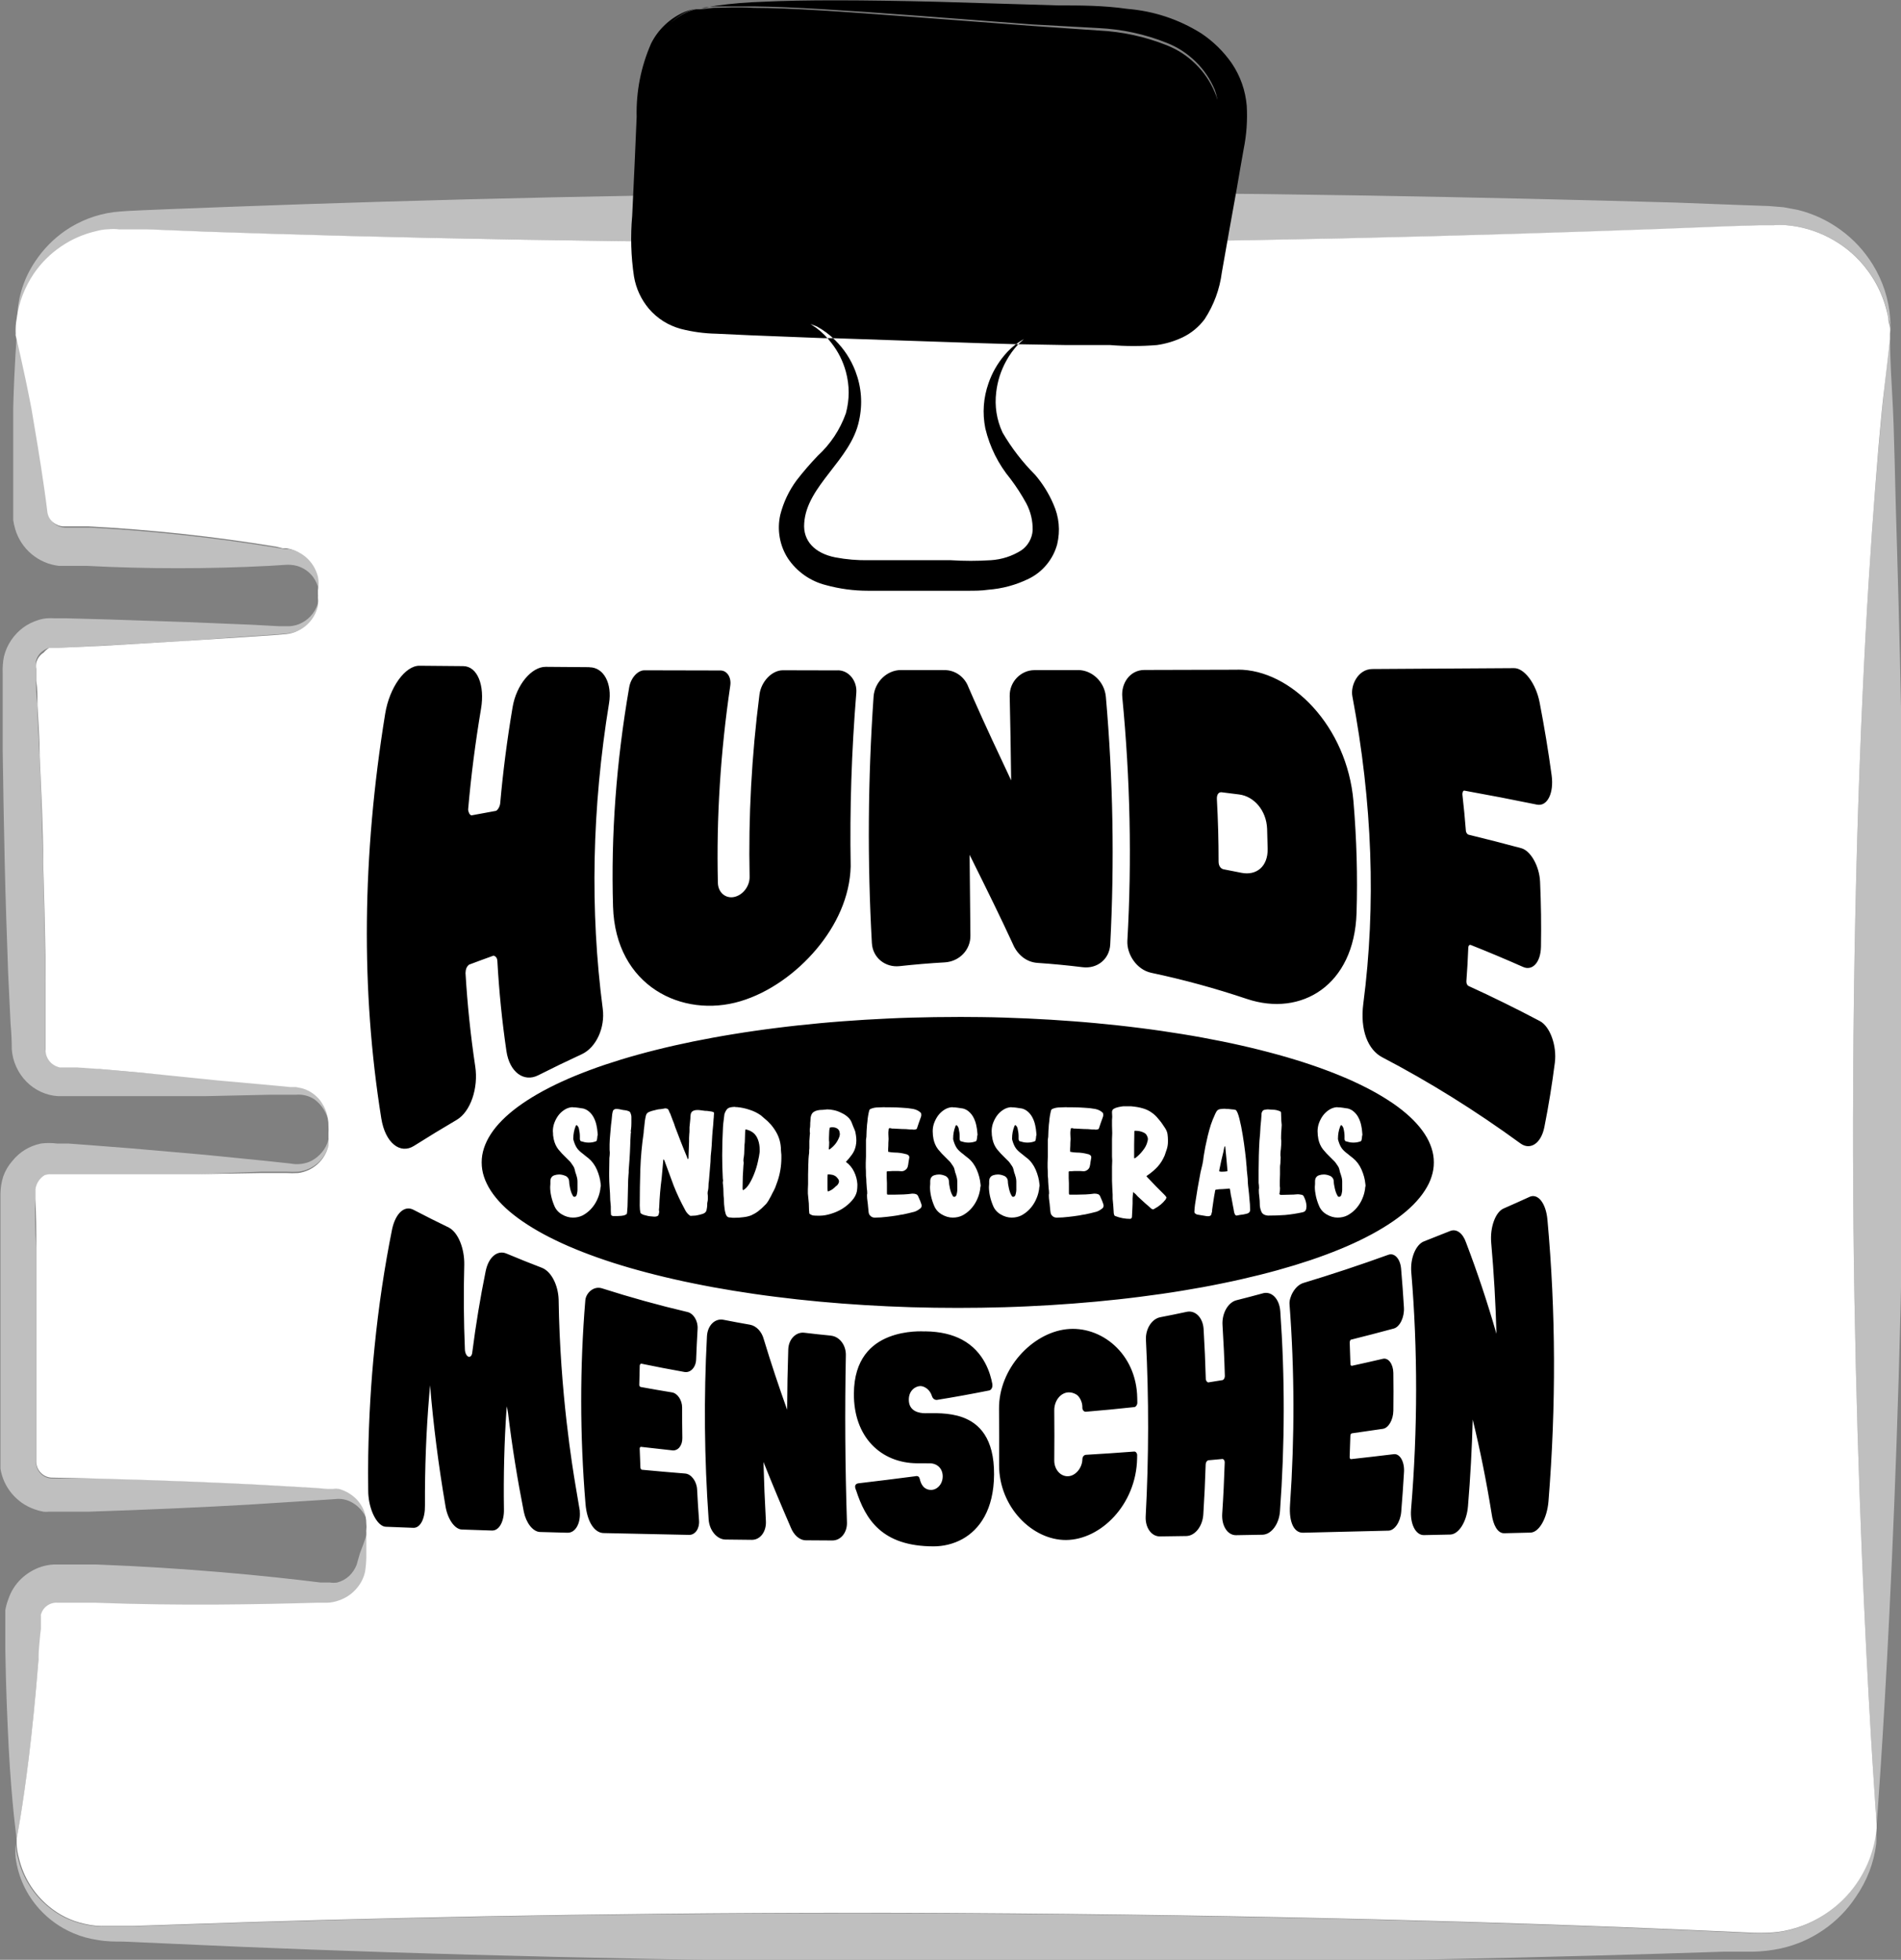 <?xml version="1.0" encoding="UTF-8" standalone="no"?>
<!-- Created with Inkscape (http://www.inkscape.org/) -->

<svg
   width="44.933mm"
   height="46.312mm"
   viewBox="0 0 44.933 46.312"
   version="1.1"
   id="svg1"
   xml:space="preserve"
   xmlns="http://www.w3.org/2000/svg"
   xmlns:svg="http://www.w3.org/2000/svg"><rect x="0" y="0" width="44.933" height="46.312" fill="#808080" stroke="none"/><defs
     id="defs1" /><g
     id="layer2"
     transform="translate(-353.285,-512.693)"><g
       id="g73"><g
         id="g748"
         transform="matrix(0.155,0,0,0.155,346,506.827)"><path
           id="path746"
           transform="translate(-8.7307116e-6)"
           d="m 337.344,202.711 c -0.184,32.617 -1.234,60.91 -2.223,81.062 -0.984,20.148 -1.941,32.152 -1.941,32.152 0,0 -3.949,-51.902 -3.582,-113.246 0.188,-36.289 1.512,-64.586 2.871,-83.809 0.68,-9.629 1.359,-16.941 1.883,-21.879 0.523,-4.938 0.863,-7.438 0.863,-7.438 0,0 0,3.086 0.34,8.578 0.34,5.496 0.402,13.641 0.742,23.73 0.586,20.211 1.234,48.477 1.047,80.848 z m 0,0 M 335.246,88.785 v 0.77 c 0,0 0,-0.277 0,-0.832 0,-0.555 0,-0.586 0,-0.988 0,-0.398 -0.156,-0.863 -0.246,-1.355 -0.559,-2.996 -1.805,-5.668 -3.734,-8.023 -1.477,-1.773 -3.234,-3.191 -5.277,-4.262 -2.043,-1.07 -4.215,-1.707 -6.512,-1.91 -0.656,-0.062 -1.316,-0.062 -1.973,0 h -2.191 l -4.598,0.184 -10.027,0.402 c -28.051,1.02 -66.5,2.066 -108.004,2.129 -49.371,0 -87.727,-0.801 -113.832,-1.695 l -9.258,-0.371 c -1.418,0 -2.867,0 -4.133,0 -0.598,-0.062 -1.195,-0.062 -1.789,0 -0.586,0.027 -1.164,0.121 -1.73,0.277 -1.938,0.441 -3.73,1.223 -5.375,2.34 -1.648,1.121 -3.031,2.5 -4.16,4.141 -1.406,2.09 -2.277,4.383 -2.621,6.879 0,0.836 0,1.484 -0.152,1.914 0.012,0.207 0.012,0.414 0,0.617 0,0 0,-0.246 0,-0.738 0,-0.496 0,-0.559 0,-0.957 0,-0.402 0,-0.805 0,-1.297 0.133,-3.035 1.051,-5.812 2.746,-8.332 1.227,-1.84 2.75,-3.395 4.566,-4.66 2.242,-1.527 4.711,-2.477 7.406,-2.836 1.48,-0.156 2.867,-0.219 4.316,-0.281 l 4.477,-0.184 9.75,-0.371 c 27.434,-1.016 65.852,-2.066 109.852,-2.16 44.004,-0.09 82.422,0.773 109.793,1.543 l 9.75,0.371 4.441,0.156 2.254,0.184 2.16,0.402 c 2.371,0.586 4.543,1.598 6.52,3.035 1.977,1.434 3.605,3.191 4.898,5.266 1.574,2.547 2.469,5.312 2.684,8.301 0.07,0.781 0.07,1.562 0,2.344 z m 0,0 M 95.762,127.789 v 0.68 c 0,0 0,-0.25 -0.152,-0.742 -0.16,-0.695 -0.449,-1.332 -0.863,-1.914 -0.637,-0.836 -1.461,-1.402 -2.469,-1.695 -0.59,-0.152 -1.188,-0.203 -1.793,-0.156 l -2.469,0.156 c -9.254,0.477 -18.512,0.477 -27.77,0 H 55.988 c -0.77,-0.09 -1.508,-0.285 -2.219,-0.59 -0.707,-0.305 -1.359,-0.707 -1.953,-1.203 -0.59,-0.496 -1.102,-1.066 -1.523,-1.715 -0.426,-0.645 -0.75,-1.336 -0.969,-2.078 -0.133,-0.457 -0.238,-0.918 -0.309,-1.387 v -4.754 c 0,-4.691 0,-8.855 0,-12.344 0.184,-6.941 0.555,-11.109 0.555,-11.109 0,0 1.109,4.383 2.406,11.355 0.617,3.52 1.328,7.656 1.973,12.344 0.145,1.152 0.301,2.324 0.465,3.52 0.102,0.609 0.391,1.113 0.863,1.512 0.457,0.379 0.98,0.582 1.574,0.617 h 3.887 c 9.57,0.504 19.086,1.535 28.543,3.086 l 1.176,0.184 h 0.586 l 0.676,0.156 c 0.797,0.223 1.516,0.594 2.16,1.109 0.98,0.82 1.629,1.848 1.945,3.086 0.094,0.633 0.074,1.258 -0.062,1.883 z m 0,0 m 1.543,81.461 c 0.023,0.352 0.023,0.703 0,1.051 v 0.371 c -0.016,-0.133 -0.016,-0.27 0,-0.402 0,-0.277 0,-0.68 -0.152,-1.172 -0.117,-0.727 -0.363,-1.406 -0.742,-2.035 -0.379,-0.629 -0.863,-1.164 -1.449,-1.605 -0.875,-0.566 -1.832,-0.805 -2.871,-0.711 h -4.012 l -9.812,0.215 H 55.832 c -0.902,-0.059 -1.766,-0.277 -2.59,-0.656 -0.824,-0.379 -1.555,-0.887 -2.191,-1.531 -0.656,-0.664 -1.18,-1.418 -1.566,-2.27 -0.391,-0.848 -0.617,-1.738 -0.688,-2.668 0,-1.258 -0.062,-2.551 -0.184,-3.891 -0.125,-2.445 -0.246,-5.027 -0.371,-7.742 -0.184,-5.434 -0.402,-11.078 -0.523,-16.91 -0.125,-5.832 -0.246,-11.574 -0.309,-17.004 0,-2.715 0,-5.398 0,-7.992 v -3.855 c -0.035,-0.832 0.027,-1.652 0.184,-2.469 0.219,-0.91 0.586,-1.754 1.113,-2.531 1.035,-1.523 2.434,-2.551 4.195,-3.086 0.41,-0.129 0.832,-0.211 1.266,-0.246 0.391,-0.027 0.781,-0.027 1.172,0 h 1.758 l 6.727,0.184 11.973,0.402 9.75,0.402 3.984,0.215 c 0.586,0 1.172,0 1.664,0 0.477,-0.039 0.941,-0.141 1.391,-0.309 0.684,-0.277 1.273,-0.684 1.777,-1.223 0.5,-0.543 0.863,-1.16 1.09,-1.863 0.117,-0.375 0.199,-0.754 0.246,-1.141 V 128.375 c 0.016,0.145 0.016,0.289 0,0.434 0.039,0.422 0.039,0.84 0,1.262 -0.176,0.855 -0.535,1.621 -1.082,2.301 -0.543,0.68 -1.211,1.199 -2.004,1.559 -0.555,0.266 -1.141,0.43 -1.758,0.492 l -1.852,0.156 -4.133,0.277 -10.277,0.738 -12.156,0.68 -6.605,0.34 h -1.324 c -0.309,0.09 -0.598,0.223 -0.867,0.402 -0.57,0.371 -0.953,0.887 -1.141,1.543 -0.062,0.316 -0.062,0.637 0,0.957 v 1.789 c 0,1.234 0,2.531 0.188,3.793 0,2.531 0.246,5.094 0.336,7.746 0.219,5.246 0.402,10.676 0.527,16.199 0.184,6.512 0.277,12.715 0.371,18.516 0,2.902 0,5.711 0,8.426 v 1.82 c 0.02,0.332 0.102,0.652 0.246,0.957 0.301,0.629 0.773,1.082 1.418,1.355 l 0.465,0.156 h 2.527 l 3.672,0.555 6.605,0.586 11.57,0.895 9.258,0.832 1.883,0.188 h 0.895 l 0.926,0.184 c 1.105,0.316 2.023,0.926 2.746,1.82 0.828,1.176 1.223,2.48 1.172,3.918 z m 0,0 m 5.801,60.977 c 0.039,0.328 0.039,0.656 0,0.988 -0.012,0.102 -0.012,0.203 0,0.309 v -0.371 c 0.039,-0.371 0.039,-0.742 0,-1.113 -0.172,-0.648 -0.461,-1.238 -0.867,-1.773 -0.406,-0.535 -0.898,-0.973 -1.477,-1.312 -0.84,-0.496 -1.746,-0.68 -2.715,-0.555 l -3.797,0.246 -9.258,0.59 c -6.91,0.398 -15.148,0.77 -24.469,1.078 h -6.047 c -0.289,0.031 -0.578,0.031 -0.863,0 -0.465,-0.082 -0.918,-0.207 -1.359,-0.371 -0.668,-0.234 -1.297,-0.551 -1.879,-0.953 -0.582,-0.406 -1.102,-0.879 -1.559,-1.422 -0.457,-0.543 -0.832,-1.137 -1.129,-1.781 -0.297,-0.645 -0.504,-1.316 -0.617,-2.016 v -2.281 c 0,-5.152 0,-10.492 0,-16.016 0,-5.523 0,-10.953 0,-16.109 0,-2.559 0,-5.09 0,-7.527 0.012,-0.906 0.152,-1.789 0.43,-2.652 0.309,-0.859 0.762,-1.629 1.359,-2.316 1.141,-1.414 2.602,-2.309 4.383,-2.684 0.812,-0.105 1.625,-0.105 2.438,0 h 1.727 l 3.301,0.246 6.359,0.496 11.262,0.984 9.258,0.926 3.734,0.402 c 0.957,0.18 1.895,0.098 2.809,-0.246 0.633,-0.27 1.188,-0.652 1.668,-1.145 0.484,-0.492 0.852,-1.055 1.105,-1.695 0.129,-0.352 0.219,-0.711 0.281,-1.078 -0.008,-0.125 -0.008,-0.25 0,-0.371 v 0.398 c 0.031,0.402 0.031,0.805 0,1.207 -0.133,0.539 -0.34,1.047 -0.621,1.527 -0.285,0.477 -0.633,0.902 -1.047,1.273 -0.414,0.371 -0.871,0.672 -1.379,0.906 -0.504,0.23 -1.031,0.383 -1.582,0.457 -0.609,0.031 -1.215,0.031 -1.82,0 H 86.812 l -9.656,0.371 H 54.66 c -0.297,0.059 -0.586,0.152 -0.863,0.277 -0.395,0.238 -0.715,0.551 -0.969,0.934 -0.254,0.383 -0.414,0.801 -0.48,1.258 v 1.48 c 0,2.375 0,4.812 0.152,7.312 0,4.969 0,10.121 0,15.43 0,3.086 0,6.172 0,9.008 0,2.84 0,5.617 0,8.332 0.012,0.328 0.086,0.641 0.223,0.938 0.137,0.301 0.324,0.559 0.566,0.781 0.238,0.223 0.512,0.391 0.82,0.508 0.309,0.113 0.625,0.164 0.953,0.152 H 62.5 c 9.535,0.246 17.648,0.586 24.223,0.926 l 8.668,0.492 1.793,0.152 h 0.832 c 0.309,-0.043 0.617,-0.043 0.926,0 1.035,0.301 1.93,0.836 2.684,1.605 0.484,0.516 0.852,1.098 1.109,1.754 0.254,0.656 0.379,1.336 0.371,2.043 z m 0,0 m -0.121,1.297 c 0,0 0,1.387 0,3.855 -0.012,0.723 -0.074,1.445 -0.188,2.16 -0.203,0.938 -0.613,1.77 -1.234,2.5 -0.73,0.879 -1.633,1.504 -2.715,1.883 -0.598,0.223 -1.215,0.348 -1.852,0.371 h -1.727 c -8.766,0.398 -20.738,0.645 -33.695,0 h -5.711 c -0.301,-0.031 -0.594,-0.008 -0.887,0.07 -0.289,0.078 -0.559,0.207 -0.801,0.383 -0.246,0.176 -0.449,0.391 -0.617,0.641 -0.164,0.25 -0.281,0.523 -0.348,0.816 0,0 0,0.219 0,0.309 v 1.762 c 0,1.602 -0.215,3.082 -0.34,4.625 -0.465,5.895 -0.988,10.926 -1.48,14.969 -0.988,8.113 -1.852,12.34 -1.852,12.34 0,0 -0.742,-5.215 -1.203,-13.762 -0.219,-4.289 -0.434,-9.258 -0.527,-15.18 0,-1.449 0,-3.086 0,-4.477 v -0.586 c 0,-0.277 0,-0.586 0,-0.863 0.098,-0.582 0.254,-1.148 0.465,-1.695 0.398,-1.188 1.047,-2.215 1.945,-3.086 0.891,-0.848 1.918,-1.465 3.086,-1.852 0.602,-0.188 1.219,-0.301 1.852,-0.34 h 6.539 c 13.793,0.523 25.703,1.695 34.191,2.746 h 1.418 c 0.371,0.059 0.742,0.059 1.113,0 0.699,-0.184 1.316,-0.523 1.852,-1.02 0.488,-0.477 0.859,-1.031 1.109,-1.664 0.184,-0.559 0.34,-1.266 0.523,-1.82 0.742,-1.852 1.082,-3.086 1.082,-3.086 z m 0,0 m 230.133,47.395 c -0.371,2.949 -1.398,5.641 -3.086,8.086 -1.324,2.012 -2.98,3.703 -4.969,5.07 -1.984,1.367 -4.156,2.309 -6.512,2.828 -1.434,0.309 -2.883,0.473 -4.348,0.496 h -4.414 l -9.598,0.305 c -27,0.836 -64.801,1.605 -108,1.359 -43.199,-0.246 -81.371,-1.266 -108.34,-2.406 l -18.082,-0.801 c -1.328,0 -2.562,0 -3.918,-0.25 -1.258,-0.18 -2.473,-0.52 -3.641,-1.016 -2.012,-0.855 -3.75,-2.09 -5.215,-3.703 -2,-2.234 -3.203,-4.84 -3.613,-7.809 -0.055,-0.73 -0.055,-1.461 0,-2.191 v -0.738 c 0,0 0,0.277 0,0.801 0.039,0.777 0.16,1.535 0.371,2.285 0.348,1.426 0.914,2.766 1.695,4.012 0.781,1.242 1.738,2.336 2.871,3.27 1.594,1.336 3.402,2.23 5.434,2.684 1.125,0.273 2.266,0.387 3.422,0.34 h 3.98 l 18.672,-0.617 c 27.586,-0.832 65.414,-1.574 106.395,-1.355 48.508,0.277 86.398,1.449 111.98,2.559 l 9.074,0.402 c 1.305,0.09 2.609,0.09 3.918,0 1.176,-0.086 2.328,-0.301 3.457,-0.648 1.523,-0.461 2.961,-1.113 4.309,-1.965 1.348,-0.852 2.555,-1.867 3.625,-3.047 1.07,-1.18 1.965,-2.48 2.684,-3.902 0.715,-1.422 1.227,-2.914 1.539,-4.477 0.141,-0.613 0.23,-1.23 0.277,-1.852 0,-0.434 0,-0.648 0,-0.648 0,0 0,0.277 0,0.77 0.059,0.719 0.07,1.441 0.031,2.16 z m 0,0"
           style="fill:#bfbfbf" /><path
           fill="#ffffff"
           d="m 329.598,202.68 c -0.367,61.344 3.582,113.246 3.582,113.246 0,0 0,0.215 0,0.648 -0.047,0.625 -0.141,1.242 -0.277,1.852 -0.312,1.562 -0.824,3.055 -1.543,4.477 -0.715,1.422 -1.609,2.727 -2.68,3.906 -1.07,1.18 -2.281,2.191 -3.629,3.043 -1.348,0.852 -2.781,1.508 -4.309,1.965 -1.125,0.348 -2.277,0.566 -3.457,0.648 -1.305,0.09 -2.609,0.09 -3.918,0 l -9.07,-0.402 c -25.676,-1.109 -63.473,-2.281 -111.98,-2.559 -40.98,-0.219 -78.812,0.523 -106.398,1.355 L 67.25,331.477 h -3.98 c -1.156,0.047 -2.301,-0.066 -3.426,-0.34 -2.027,-0.453 -3.836,-1.348 -5.43,-2.684 -1.117,-0.93 -2.062,-2.016 -2.832,-3.25 -0.77,-1.234 -1.328,-2.559 -1.672,-3.969 -0.211,-0.75 -0.336,-1.508 -0.371,-2.285 0,-0.523 0,-0.801 0,-0.801 0,0 0.863,-4.258 1.852,-12.344 0.492,-4.043 1.016,-9.074 1.48,-14.965 0,-1.484 0.215,-3.086 0.34,-4.629 v -1.789 c 0,0 0,-0.219 0,-0.309 0.066,-0.297 0.184,-0.566 0.348,-0.82 0.168,-0.25 0.371,-0.465 0.617,-0.641 0.242,-0.176 0.512,-0.305 0.801,-0.383 0.293,-0.078 0.586,-0.102 0.887,-0.07 h 5.711 c 12.957,0.492 24.93,0.246 33.695,0 H 96.875 c 0.637,-0.023 1.254,-0.145 1.852,-0.371 1.078,-0.375 1.984,-1.004 2.715,-1.883 0.617,-0.73 1.031,-1.562 1.234,-2.5 0.109,-0.715 0.172,-1.434 0.184,-2.16 0,-2.469 0,-3.855 0,-3.855 -0.012,-0.102 -0.012,-0.207 0,-0.309 0.039,-0.328 0.039,-0.66 0,-0.988 -0.008,-1.41 -0.492,-2.637 -1.449,-3.672 -0.754,-0.77 -1.648,-1.305 -2.684,-1.605 -0.309,-0.043 -0.617,-0.043 -0.926,0 h -0.836 l -1.789,-0.152 -8.672,-0.496 c -6.57,-0.336 -14.688,-0.676 -24.223,-0.926 l -7.188,-0.152 c -0.328,0.012 -0.645,-0.039 -0.953,-0.152 -0.309,-0.113 -0.582,-0.281 -0.82,-0.504 -0.242,-0.223 -0.43,-0.484 -0.566,-0.781 -0.137,-0.297 -0.211,-0.609 -0.223,-0.938 0,-2.715 0,-5.465 0,-8.332 0,-2.871 0,-5.926 0,-9.012 0,-5.215 0,-10.367 0,-15.43 0,-2.496 0,-4.934 -0.152,-7.312 v -1.48 c 0.066,-0.453 0.227,-0.875 0.48,-1.258 0.25,-0.383 0.574,-0.695 0.969,-0.934 0.273,-0.078 0.551,-0.133 0.832,-0.152 H 77.156 l 9.566,-0.156 h 3.918 c 0.605,0.031 1.215,0.031 1.82,0 0.551,-0.07 1.078,-0.223 1.586,-0.457 0.504,-0.23 0.961,-0.535 1.375,-0.906 0.414,-0.371 0.762,-0.797 1.047,-1.273 0.285,-0.477 0.492,-0.988 0.621,-1.527 0.035,-0.402 0.035,-0.805 0,-1.203 v -0.742 c 0.023,-0.348 0.023,-0.699 0,-1.047 0.02,-1.465 -0.414,-2.781 -1.297,-3.953 -0.723,-0.895 -1.637,-1.5 -2.746,-1.82 l -0.926,-0.184 H 91.227 L 89.344,203.391 80.086,202.555 68.855,201.414 62.25,200.828 58.703,200.582 h -2.625 l -0.461,-0.156 c -0.645,-0.273 -1.117,-0.727 -1.418,-1.355 -0.145,-0.305 -0.227,-0.625 -0.25,-0.957 v -1.82 c 0,-2.715 0,-5.523 0,-8.426 0,-5.801 -0.184,-12.004 -0.367,-18.516 0,-5.523 -0.309,-10.953 -0.527,-16.199 0,-2.652 -0.215,-5.215 -0.34,-7.746 0,-1.262 0,-2.559 -0.184,-3.793 v -1.789 c -0.062,-0.32 -0.062,-0.641 0,-0.957 0.188,-0.656 0.57,-1.172 1.141,-1.543 0.238,-0.289 0.516,-0.523 0.836,-0.711 h 1.324 l 6.727,-0.309 12.035,-0.711 10.059,-0.645 4.137,-0.281 1.852,-0.152 c 0.613,-0.062 1.199,-0.227 1.758,-0.492 0.793,-0.363 1.461,-0.883 2.004,-1.562 0.543,-0.68 0.906,-1.445 1.082,-2.297 0.039,-0.422 0.039,-0.844 0,-1.266 0.012,-0.145 0.012,-0.285 0,-0.43 v -0.68 c 0.129,-0.668 0.129,-1.336 0,-2.008 -0.316,-1.238 -0.961,-2.266 -1.945,-3.086 -0.645,-0.512 -1.363,-0.883 -2.16,-1.109 l -0.676,-0.152 h -0.586 l -1.02,-0.25 C 79.641,119.633 70.125,118.605 60.555,118.098 h -3.887 c -0.594,-0.031 -1.117,-0.238 -1.574,-0.617 -0.473,-0.398 -0.762,-0.902 -0.863,-1.512 -0.145,-1.211 -0.301,-2.387 -0.465,-3.516 -0.648,-4.566 -1.359,-8.703 -1.977,-12.344 -1.293,-6.695 -2.406,-11.141 -2.406,-11.141 0.016,-0.203 0.016,-0.41 0,-0.617 0,-0.43 0,-1.078 0.156,-1.91 0.34,-2.5 1.215,-4.793 2.621,-6.883 1.125,-1.641 2.512,-3.02 4.156,-4.141 1.648,-1.117 3.441,-1.898 5.379,-2.34 0.566,-0.156 1.141,-0.25 1.73,-0.277 0.594,-0.062 1.191,-0.062 1.789,0 1.266,0 2.715,0 4.133,0 l 9.258,0.371 c 26.105,0.895 64.555,1.789 113.832,1.695 41.629,0 80.23,-1.109 108,-2.129 l 10.031,-0.398 4.812,-0.156 h 2.191 c 0.656,-0.062 1.316,-0.062 1.973,0 2.297,0.203 4.469,0.84 6.512,1.91 2.043,1.07 3.801,2.488 5.277,4.262 1.93,2.355 3.176,5.027 3.734,8.023 0,0.492 0.184,0.957 0.246,1.355 0.062,0.402 0,0.711 0,0.988 0,0.277 0,0.832 0,0.832 0,0 -0.277,2.531 -0.863,7.438 -0.586,4.906 -1.203,12.344 -1.883,21.879 -1.359,19.223 -2.684,47.52 -2.871,83.809 z m 0,0"
           fill-opacity="1"
           fill-rule="nonzero"
           id="path747" /><path
           id="path748"
           d="m 170.59,87.242 0.926,0.617 c 0.855,0.648 1.605,1.398 2.254,2.254 1.043,1.316 1.781,2.789 2.223,4.41 0.566,2.109 0.566,4.219 0,6.328 -0.898,2.512 -2.328,4.672 -4.289,6.48 -1.148,1.195 -2.227,2.449 -3.242,3.762 -1.16,1.578 -1.98,3.316 -2.469,5.215 -0.262,1.152 -0.293,2.305 -0.09,3.469 0.203,1.16 0.625,2.238 1.266,3.227 0.68,1.008 1.52,1.855 2.512,2.555 0.996,0.695 2.078,1.191 3.258,1.488 2.102,0.578 4.238,0.863 6.418,0.863 h 15.242 c 1.02,0 2.066,0 3.086,-0.152 2.164,-0.164 4.223,-0.719 6.172,-1.668 1.066,-0.52 1.98,-1.238 2.738,-2.152 0.758,-0.918 1.297,-1.945 1.613,-3.09 0.5,-2.125 0.305,-4.184 -0.586,-6.172 -0.703,-1.621 -1.629,-3.105 -2.777,-4.445 -1.934,-1.938 -3.59,-4.086 -4.969,-6.449 -0.902,-1.965 -1.223,-4.023 -0.957,-6.172 0.199,-1.672 0.703,-3.242 1.512,-4.719 0.516,-0.949 1.145,-1.812 1.883,-2.594 l 0.832,-0.77 -0.832,0.523 c -0.812,0.555 -1.535,1.211 -2.16,1.973 -1.062,1.262 -1.863,2.672 -2.406,4.23 -0.793,2.258 -0.957,4.563 -0.492,6.91 0.691,2.867 1.977,5.441 3.855,7.715 0.895,1.188 1.695,2.43 2.406,3.734 0.664,1.277 0.984,2.633 0.957,4.074 -0.039,0.621 -0.215,1.203 -0.523,1.746 -0.309,0.539 -0.719,0.988 -1.234,1.336 -1.41,0.879 -2.941,1.371 -4.598,1.484 -2.059,0.133 -4.117,0.133 -6.172,0 h -12.438 c -1.73,0.035 -3.449,-0.109 -5.152,-0.434 -3.086,-0.617 -4.938,-2.5 -4.719,-5.215 0.367,-5.738 7.125,-9.629 8.359,-15.613 0.57,-2.574 0.383,-5.094 -0.555,-7.559 -0.691,-1.797 -1.719,-3.371 -3.086,-4.723 -0.836,-0.832 -1.77,-1.535 -2.809,-2.098 z m 0,0 m 66.066,-26.691 c -0.371,2.035 -0.711,4.074 -1.078,6.172 -0.742,4.133 -1.512,8.363 -2.254,12.652 -0.332,2.574 -1.207,4.949 -2.621,7.125 -0.898,1.199 -2.02,2.125 -3.363,2.777 -1.25,0.59 -2.555,0.984 -3.922,1.176 -2.375,0.195 -4.75,0.195 -7.125,0 h -6.668 l -7.25,-0.125 h -0.309 l -5.34,-0.156 -22.832,-0.77 h -1.266 l -11.078,-0.434 -5.309,-0.246 c -1.84,-0.035 -3.648,-0.281 -5.43,-0.738 -1.938,-0.539 -3.562,-1.566 -4.875,-3.086 -1.184,-1.426 -1.934,-3.051 -2.254,-4.875 -0.465,-3.078 -0.555,-6.164 -0.277,-9.258 0.277,-5.617 0.492,-10.68 0.68,-15.09 -0.09,-3.883 0.641,-7.609 2.191,-11.172 0.539,-1.086 1.25,-2.043 2.129,-2.875 0.883,-0.832 1.879,-1.488 2.992,-1.969 0.578,-0.227 1.176,-0.383 1.789,-0.461 h 0.617 -0.648 c -0.637,0.125 -1.246,0.34 -1.82,0.645 -1.086,0.594 -2.027,1.363 -2.832,2.305 -0.801,0.941 -1.41,1.992 -1.828,3.16 -1.109,3.785 -1.48,7.641 -1.109,11.57 0,4.598 0,9.812 0.152,15.582 -0.164,2.867 0.195,5.664 1.082,8.395 0.477,1.305 1.297,2.336 2.469,3.086 1.262,0.727 2.621,1.148 4.074,1.266 1.543,0 3.086,0 4.938,0 h 16.289 l 23.547,0.277 12.344,0.215 h 6.168 c 1.996,0.172 3.992,0.172 5.988,0 0.922,-0.047 1.789,-0.297 2.59,-0.754 0.805,-0.457 1.465,-1.07 1.977,-1.84 0.941,-1.953 1.527,-4.012 1.758,-6.168 0.926,-4.66 1.789,-9.258 2.625,-13.641 0.832,-4.383 1.883,-8.547 0.68,-11.758 -0.691,-1.637 -1.668,-3.074 -2.938,-4.316 -1.27,-1.242 -2.727,-2.188 -4.379,-2.84 -3.328,-1.328 -6.785,-2.078 -10.367,-2.254 l -10.152,-0.555 -17.926,-1.359 c -10.68,-0.801 -18.855,-1.324 -24.379,-1.387 -2.715,0 -4.812,0 -6.172,0 l -1.973,0.215 h 0.492 c 0.402,0 1.02,-0.246 1.82,-0.34 2.355,-0.32 4.723,-0.516 7.098,-0.586 6.172,-0.309 15.242,-0.277 26.508,0 l 18.512,0.555 c 3.332,0 6.82,0 10.523,0.527 4.055,0.336 7.809,1.578 11.262,3.73 1.84,1.23 3.395,2.754 4.66,4.566 1.32,1.965 2.078,4.125 2.285,6.48 0.125,2.211 -0.027,4.402 -0.465,6.574 z m 0,0 m -4.938,2.898 c -0.832,4.414 -1.695,8.98 -2.621,13.641 -0.234,2.156 -0.82,4.215 -1.758,6.172 -0.516,0.77 -1.172,1.383 -1.977,1.84 -0.805,0.457 -1.668,0.707 -2.594,0.754 -1.992,0.172 -3.988,0.172 -5.984,0 h -6.172 l -12.344,-0.219 -23.543,-0.277 h -16.477 c -1.73,0 -3.395,0 -4.938,0 -1.453,-0.117 -2.812,-0.539 -4.074,-1.266 -1.172,-0.75 -1.992,-1.777 -2.469,-3.086 -0.949,-2.77 -1.352,-5.621 -1.203,-8.547 0,-5.77 0,-10.984 -0.156,-15.582 -0.352,-3.91 0.031,-7.746 1.145,-11.512 0.43,-1.176 1.059,-2.234 1.883,-3.176 0.824,-0.941 1.789,-1.703 2.898,-2.285 0.574,-0.305 1.184,-0.523 1.82,-0.648 h 0.648 l 1.977,-0.215 c 1.387,0 3.484,-0.152 6.172,0 5.523,0 13.699,0.586 24.375,1.387 L 204.258,41.789 214.562,42.5 c 3.582,0.176 7.039,0.926 10.367,2.25 1.652,0.656 3.109,1.602 4.379,2.844 1.27,1.242 2.246,2.68 2.938,4.316 1.355,2.992 0.336,7.066 -0.527,11.539 z m 0,0" /></g><path
         id="path614"
         d="m 366.991,548.4 c -0.002,-0.026 -0.009,-0.031 -0.11,-0.648 -0.054,-0.33 -0.36,-2.131 -0.392,-4.355 -0.013,-0.334 -0.169,-0.65 -0.388,-0.742 -0.282,-0.108 -0.564,-0.221 -0.845,-0.339 -0.214,-0.09 -0.424,0.082 -0.492,0.418 -0.127,0.626 -0.233,1.265 -0.316,1.916 -0.007,0.075 -0.043,0.116 -0.088,0.104 -0.05,-0.014 -0.088,-0.103 -0.086,-0.18 0,0.003 -3.3e-4,0.006 -3.3e-4,0.008 -0.028,-0.668 -0.033,-1.336 -0.015,-2.004 0.006,-0.383 -0.143,-0.76 -0.364,-0.876 -0.279,-0.135 -0.558,-0.275 -0.836,-0.42 -0.212,-0.111 -0.424,0.08 -0.506,0.46 -0.181,0.9 -0.319,1.826 -0.414,2.779 -0.085,0.835 -0.135,1.691 -0.15,2.569 -0.004,0.275 -0.004,0.553 0,0.832 -3.3e-4,0.051 0.003,0.092 0.006,0.123 0.036,0.392 0.226,0.72 0.409,0.727 0.216,0.009 0.432,0.017 0.647,0.025 0.001,0 0.003,0 0.005,0 0.003,3.5e-4 0.007,3.5e-4 0.01,3.5e-4 0.162,-0.004 0.269,-0.228 0.264,-0.529 -0.004,-0.884 0.029,-1.744 0.099,-2.582 0.007,-0.086 0.014,-0.172 0.022,-0.258 0.078,0.948 0.2,1.894 0.361,2.837 0.045,0.313 0.217,0.566 0.39,0.572 0.237,0.008 0.474,0.016 0.712,0.024 0.173,0.006 0.29,-0.221 0.283,-0.503 -0.012,-0.8 0.008,-1.584 0.06,-2.352 0.003,-0.026 0.006,-0.053 0.009,-0.08 0.009,0.053 0.018,0.107 0.028,0.16 0.095,0.782 0.22,1.56 0.373,2.333 0.055,0.263 0.211,0.463 0.374,0.476 0.219,0.006 0.439,0.012 0.658,0.018 0.193,0.005 0.316,-0.229 0.29,-0.514 z m 1.453,-3.482 c 0.339,0.07 0.678,0.136 1.018,0.196 0.146,0.026 0.27,-0.111 0.277,-0.292 0.009,-0.243 0.021,-0.486 0.035,-0.728 0.011,-0.187 -0.097,-0.364 -0.241,-0.397 -0.674,-0.158 -1.347,-0.345 -2.018,-0.559 -0.202,-0.065 -0.381,0.115 -0.395,0.282 -0.131,1.58 -0.13,3.183 0.004,4.809 0.037,0.445 0.223,0.687 0.425,0.692 0.674,0.016 1.349,0.03 2.024,0.043 0.143,0.003 0.249,-0.148 0.235,-0.338 -0.018,-0.246 -0.034,-0.492 -0.046,-0.737 -0.01,-0.191 -0.137,-0.364 -0.283,-0.375 -0.34,-0.027 -0.68,-0.057 -1.019,-0.089 -0.02,-0.002 -0.036,-0.024 -0.038,-0.052 -0.007,-0.148 -0.012,-0.296 -0.017,-0.445 -0.001,-0.028 0.014,-0.047 0.034,-0.044 0.247,0.029 0.493,0.057 0.74,0.083 0.131,0.014 0.238,-0.114 0.234,-0.293 -0.004,-0.241 -0.006,-0.482 -0.005,-0.721 3.4e-4,-0.171 -0.108,-0.335 -0.239,-0.356 -0.246,-0.04 -0.493,-0.083 -0.739,-0.128 -0.02,-0.004 -0.035,-0.027 -0.035,-0.048 0.003,-0.152 0.006,-0.303 0.011,-0.454 6.7e-4,-0.021 0.017,-0.052 0.037,-0.048 z m 4.48,-0.663 c -0.209,-0.02 -0.418,-0.043 -0.627,-0.068 -0.193,-0.024 -0.371,0.147 -0.38,0.391 -0.016,0.476 -0.025,0.953 -0.027,1.429 -0.195,-0.545 -0.38,-1.099 -0.551,-1.663 -0.047,-0.181 -0.175,-0.32 -0.329,-0.347 -0.208,-0.036 -0.417,-0.075 -0.625,-0.116 -0.198,-0.039 -0.376,0.13 -0.39,0.389 -0.076,1.434 -0.063,2.877 0.04,4.33 0.018,0.263 0.2,0.472 0.397,0.474 0.208,0.002 0.415,0.005 0.623,0.007 0.202,0.002 0.347,-0.197 0.333,-0.444 -0.026,-0.466 -0.045,-0.931 -0.057,-1.396 0.209,0.525 0.426,1.041 0.646,1.549 0.069,0.172 0.2,0.301 0.358,0.302 0.208,0.002 0.415,0.003 0.623,0.004 0.202,10e-4 0.353,-0.189 0.346,-0.425 -0.043,-1.32 -0.052,-2.639 -0.026,-3.956 0.004,-0.236 -0.15,-0.439 -0.354,-0.459 z m 2.221,-0.099 c -0.03,-3.5e-4 -0.442,-0.03 -0.851,0.131 -0.409,0.161 -0.821,0.518 -0.826,1.338 -0.007,1.033 0.644,1.641 1.493,1.647 0.101,6.9e-4 0.202,10e-4 0.303,10e-4 0.166,3.5e-4 0.303,0.116 0.303,0.308 3.5e-4,0.187 -0.135,0.321 -0.275,0.32 -0.08,0 -0.216,-0.029 -0.268,-0.263 -0.015,-0.047 -0.036,-0.076 -0.111,-0.059 -0.45,0.059 -0.898,0.114 -1.346,0.167 -0.075,0.016 -0.089,0.074 -0.047,0.164 0.221,0.681 0.604,1.325 1.833,1.325 0.22,0 0.46,-0.051 0.681,-0.173 0.402,-0.223 0.742,-0.691 0.747,-1.525 0.005,-0.86 -0.353,-1.209 -0.743,-1.351 -0.331,-0.12 -0.696,-0.096 -0.888,-0.097 -0.131,-6.9e-4 -0.384,-0.039 -0.384,-0.319 -3.4e-4,-0.227 0.166,-0.324 0.277,-0.323 0.081,10e-4 0.217,0.072 0.267,0.229 0.021,0.07 0.066,0.099 0.116,0.099 0.203,-0.033 0.406,-0.067 0.609,-0.104 0.208,-0.038 0.416,-0.077 0.625,-0.119 0.055,-0.008 0.095,-0.074 0.079,-0.161 -0.043,-0.227 -0.183,-0.756 -0.716,-1.041 -0.22,-0.117 -0.503,-0.192 -0.875,-0.196 z m 3.806,2.916 c -0.045,0.003 -0.081,0.047 -0.082,0.102 -0.003,0.208 -0.162,0.397 -0.338,0.404 -0.186,0.008 -0.328,-0.167 -0.327,-0.371 0.004,-0.396 0.004,-0.792 0,-1.187 -0.003,-0.288 0.249,-0.536 0.524,-0.372 0.076,0.048 0.139,0.176 0.14,0.285 3.5e-4,0.01 3.5e-4,0.021 3.5e-4,0.03 6.8e-4,0.049 0.036,0.094 0.082,0.091 0.383,-0.032 0.765,-0.068 1.147,-0.11 0.035,-0.004 0.07,-0.052 0.07,-0.102 -6.9e-4,-0.038 -0.001,-0.075 -0.002,-0.113 -0.017,-1.051 -0.858,-1.721 -1.68,-1.624 -0.806,0.095 -1.594,0.929 -1.587,1.879 0.003,0.443 0.004,0.885 0.002,1.328 -0.004,0.989 0.783,1.778 1.583,1.773 0.816,-0.005 1.66,-0.834 1.679,-1.931 3.4e-4,-0.025 10e-4,-0.051 10e-4,-0.076 6.9e-4,-0.044 -0.034,-0.086 -0.069,-0.083 -0.382,0.029 -0.763,0.055 -1.146,0.077 z m 4.182,-3.816 c -0.207,0.056 -0.414,0.111 -0.622,0.163 -0.202,0.051 -0.348,0.314 -0.33,0.588 0.025,0.4 0.044,0.801 0.055,1.202 10e-4,0.041 -0.023,0.086 -0.048,0.096 -0.115,0.019 -0.23,0.038 -0.345,0.056 -0.025,-0.003 -0.051,-0.039 -0.057,-0.071 -0.011,-0.397 -0.028,-0.793 -0.052,-1.188 -0.016,-0.273 -0.197,-0.453 -0.399,-0.409 -0.208,0.045 -0.416,0.087 -0.624,0.127 -0.203,0.039 -0.353,0.278 -0.34,0.536 0.07,1.383 0.069,2.772 -0.006,4.169 -0.014,0.267 0.135,0.478 0.338,0.475 0.208,-0.003 0.415,-0.006 0.623,-0.009 0.202,-0.003 0.383,-0.226 0.401,-0.51 0.025,-0.397 0.044,-0.793 0.056,-1.188 0.006,-0.047 0.022,-0.075 0.058,-0.092 0.115,-0.01 0.23,-0.02 0.345,-0.031 0.025,0.011 0.049,0.036 0.047,0.084 -0.013,0.402 -0.032,0.805 -0.059,1.209 -0.019,0.286 0.126,0.512 0.328,0.508 0.208,-0.004 0.415,-0.007 0.623,-0.011 0.207,-0.004 0.392,-0.246 0.414,-0.554 0.116,-1.592 0.118,-3.168 0.007,-4.727 -0.021,-0.295 -0.205,-0.481 -0.412,-0.424 z m 2.088,1.094 c 0.336,-0.084 0.672,-0.171 1.008,-0.262 0.144,-0.039 0.254,-0.268 0.24,-0.499 -0.018,-0.306 -0.041,-0.612 -0.067,-0.916 -0.021,-0.238 -0.158,-0.38 -0.3,-0.329 -0.668,0.242 -1.339,0.464 -2.01,0.667 -0.201,0.061 -0.34,0.338 -0.327,0.502 0.119,1.563 0.123,3.142 0.012,4.738 -0.03,0.432 0.104,0.667 0.307,0.662 0.673,-0.015 1.347,-0.032 2.02,-0.049 0.143,-0.004 0.281,-0.201 0.301,-0.446 0.026,-0.314 0.048,-0.628 0.066,-0.941 0.014,-0.243 -0.097,-0.437 -0.241,-0.42 -0.337,0.041 -0.674,0.08 -1.011,0.117 -0.02,0.002 -0.034,-0.02 -0.033,-0.051 0.007,-0.167 0.013,-0.333 0.017,-0.5 6.9e-4,-0.031 0.016,-0.057 0.036,-0.059 0.245,-0.035 0.489,-0.07 0.733,-0.106 0.13,-0.019 0.244,-0.208 0.247,-0.43 0.004,-0.297 0.004,-0.594 -3.5e-4,-0.89 -0.003,-0.212 -0.117,-0.365 -0.246,-0.335 -0.244,0.057 -0.488,0.112 -0.732,0.165 -0.02,0.004 -0.036,-0.016 -0.036,-0.039 -0.004,-0.17 -0.01,-0.34 -0.017,-0.51 -0.001,-0.023 0.012,-0.065 0.032,-0.07 z m 4.214,-3.372 c -0.204,0.093 -0.408,0.185 -0.612,0.274 -0.19,0.083 -0.323,0.444 -0.291,0.808 0.063,0.713 0.105,1.431 0.124,2.153 -0.214,-0.746 -0.454,-1.462 -0.717,-2.153 -0.077,-0.226 -0.227,-0.338 -0.378,-0.277 -0.205,0.083 -0.41,0.164 -0.616,0.244 -0.196,0.075 -0.33,0.402 -0.302,0.73 0.154,1.84 0.152,3.708 -0.005,5.605 -0.028,0.341 0.107,0.611 0.304,0.607 0.207,-0.004 0.414,-0.009 0.621,-0.013 0.202,-0.005 0.39,-0.302 0.42,-0.669 0.057,-0.687 0.094,-1.37 0.112,-2.049 0.174,0.716 0.324,1.459 0.448,2.231 0.036,0.261 0.139,0.46 0.297,0.456 0.207,-0.005 0.414,-0.01 0.621,-0.015 0.202,-0.005 0.392,-0.336 0.425,-0.742 0.182,-2.262 0.173,-4.48 -0.025,-6.653 -0.036,-0.394 -0.226,-0.629 -0.425,-0.538 z m 0,0 M 367.218,528.459 c -0.344,-0.002 -0.689,-0.005 -1.033,-0.008 -0.336,-0.003 -0.695,0.425 -0.784,0.953 -0.129,0.765 -0.227,1.522 -0.293,2.271 -0.007,0.075 -0.055,0.159 -0.098,0.179 -0.194,0.035 -0.388,0.071 -0.581,0.107 -0.041,-0.005 -0.076,-0.076 -0.079,-0.14 0.068,-0.785 0.17,-1.578 0.305,-2.381 0.093,-0.552 -0.085,-1.003 -0.422,-1.006 -0.344,-0.003 -0.689,-0.006 -1.033,-0.009 -0.336,-0.003 -0.709,0.507 -0.811,1.136 -0.545,3.355 -0.576,6.541 -0.092,9.559 0.094,0.587 0.449,0.856 0.774,0.651 0.335,-0.211 0.67,-0.416 1.008,-0.614 0.329,-0.193 0.516,-0.751 0.439,-1.262 -0.109,-0.727 -0.186,-1.462 -0.23,-2.207 0.003,-0.092 0.026,-0.152 0.083,-0.199 0.192,-0.072 0.385,-0.144 0.578,-0.213 0.043,0.009 0.088,0.043 0.092,0.128 0.04,0.717 0.111,1.425 0.214,2.126 0.074,0.505 0.416,0.742 0.749,0.574 0.342,-0.173 0.686,-0.339 1.03,-0.498 0.344,-0.158 0.556,-0.63 0.498,-1.073 -0.305,-2.332 -0.255,-4.74 0.149,-7.224 0.075,-0.459 -0.121,-0.846 -0.464,-0.848 z m 5.869,0.076 c -0.432,-6.7e-4 -0.864,-0.002 -1.296,-0.003 -0.261,-3.3e-4 -0.515,0.266 -0.555,0.575 -0.186,1.451 -0.263,2.886 -0.233,4.305 0.005,0.223 -0.161,0.436 -0.367,0.478 -0.198,0.041 -0.378,-0.103 -0.383,-0.336 -0.037,-1.531 0.061,-3.084 0.293,-4.659 0.029,-0.197 -0.077,-0.357 -0.232,-0.358 -0.599,-10e-4 -1.198,-0.003 -1.797,-0.004 -0.156,-6.7e-4 -0.321,0.176 -0.36,0.401 -0.306,1.765 -0.433,3.493 -0.382,5.183 0.057,1.882 1.64,2.646 3.011,2.236 0.68,-0.203 1.324,-0.669 1.793,-1.226 0.475,-0.563 0.795,-1.244 0.813,-1.96 -0.024,-1.359 0.021,-2.726 0.133,-4.101 0.023,-0.282 -0.176,-0.533 -0.437,-0.533 z m 5.681,-0.007 c -0.344,3.3e-4 -0.688,6.7e-4 -1.033,10e-4 -0.316,0 -0.591,0.272 -0.584,0.611 0.015,0.665 0.026,1.329 0.034,1.994 -0.306,-0.649 -0.61,-1.295 -0.894,-1.939 -0.039,-0.089 -0.078,-0.179 -0.117,-0.268 -0.089,-0.237 -0.309,-0.399 -0.562,-0.399 -0.344,-3.3e-4 -0.689,-6.7e-4 -1.033,-10e-4 -0.325,-6.7e-4 -0.622,0.278 -0.646,0.631 -0.135,1.953 -0.148,3.893 -0.04,5.821 0.019,0.348 0.319,0.582 0.655,0.545 0.355,-0.039 0.71,-0.069 1.065,-0.089 0.347,-0.019 0.614,-0.295 0.609,-0.634 -0.008,-0.636 -0.014,-1.271 -0.019,-1.907 -0.009,-0.019 0.101,0.201 0.091,0.183 0.317,0.637 0.632,1.275 0.932,1.925 0.101,0.241 0.31,0.427 0.581,0.445 0.356,0.024 0.711,0.058 1.066,0.102 0.344,0.043 0.636,-0.188 0.654,-0.538 0.102,-1.938 0.068,-3.888 -0.103,-5.85 -0.031,-0.355 -0.325,-0.635 -0.659,-0.634 z m 3.771,-0.009 c -0.735,0.003 -1.47,0.005 -2.205,0.006 -0.342,6.7e-4 -0.554,0.316 -0.522,0.643 0.187,1.933 0.228,3.852 0.12,5.756 -0.017,0.314 0.215,0.684 0.567,0.758 0.757,0.16 1.51,0.366 2.258,0.617 1.285,0.431 2.539,-0.322 2.592,-2.031 0.027,-0.867 0.002,-1.746 -0.073,-2.638 -0.151,-1.771 -1.472,-3.117 -2.736,-3.113 z m 0.709,4.233 c 0.008,0.419 -0.267,0.638 -0.622,0.566 -0.139,-0.028 -0.278,-0.056 -0.417,-0.082 -0.061,-0.011 -0.121,-0.07 -0.121,-0.183 3.4e-4,-0.489 -0.013,-0.98 -0.04,-1.472 -0.007,-0.123 0.05,-0.173 0.111,-0.166 0.138,0.016 0.277,0.034 0.415,0.052 0.354,0.045 0.644,0.38 0.661,0.81 0.006,0.159 0.01,0.317 0.013,0.475 z m 4.652,-1.375 c 0.572,0.103 1.143,0.213 1.712,0.33 0.244,0.05 0.406,-0.267 0.348,-0.693 -0.077,-0.568 -0.172,-1.142 -0.284,-1.722 -0.087,-0.451 -0.364,-0.811 -0.602,-0.81 -1.118,0.008 -2.237,0.015 -3.354,0.021 -0.334,0.002 -0.519,0.383 -0.47,0.643 0.475,2.517 0.562,4.938 0.259,7.262 -0.082,0.626 0.111,1.094 0.446,1.269 1.109,0.579 2.201,1.258 3.269,2.037 0.227,0.165 0.486,0.007 0.564,-0.386 0.1,-0.501 0.182,-1.008 0.248,-1.522 0.051,-0.404 -0.114,-0.856 -0.353,-0.983 -0.558,-0.295 -1.12,-0.572 -1.686,-0.83 -0.033,-0.015 -0.055,-0.063 -0.052,-0.113 0.02,-0.262 0.035,-0.526 0.045,-0.792 0.002,-0.05 0.029,-0.077 0.062,-0.063 0.413,0.164 0.825,0.337 1.235,0.519 0.217,0.096 0.415,-0.104 0.421,-0.482 0.009,-0.504 0.002,-1.014 -0.021,-1.53 -0.016,-0.373 -0.224,-0.736 -0.444,-0.795 -0.414,-0.112 -0.829,-0.218 -1.245,-0.319 -0.034,-0.008 -0.062,-0.053 -0.065,-0.092 -0.022,-0.284 -0.049,-0.569 -0.082,-0.856 -0.004,-0.039 0.013,-0.1 0.047,-0.094 z m 0,0 m -11.976,5.348 c -0.184,0 -0.368,0.001 -0.552,0.004 -0.184,0.003 -0.368,0.007 -0.551,0.012 -0.183,0.005 -0.366,0.012 -0.548,0.021 -0.182,0.008 -0.364,0.018 -0.544,0.029 -0.181,0.011 -0.36,0.024 -0.539,0.037 -0.179,0.013 -0.356,0.029 -0.533,0.045 -0.176,0.016 -0.351,0.034 -0.524,0.053 -0.173,0.019 -0.345,0.039 -0.515,0.061 -0.17,0.021 -0.338,0.044 -0.505,0.068 -0.167,0.024 -0.331,0.049 -0.494,0.076 -0.162,0.026 -0.322,0.054 -0.481,0.083 -0.158,0.029 -0.314,0.059 -0.467,0.09 -0.153,0.031 -0.304,0.064 -0.452,0.097 -0.148,0.034 -0.293,0.068 -0.435,0.104 -0.143,0.036 -0.282,0.072 -0.418,0.11 -0.137,0.038 -0.27,0.076 -0.4,0.116 -0.13,0.04 -0.257,0.081 -0.381,0.122 -0.124,0.042 -0.244,0.084 -0.361,0.128 -0.117,0.044 -0.23,0.088 -0.34,0.133 -0.11,0.045 -0.216,0.091 -0.318,0.138 -0.102,0.047 -0.201,0.094 -0.296,0.143 -0.095,0.048 -0.185,0.097 -0.272,0.147 -0.087,0.05 -0.17,0.1 -0.248,0.151 -0.079,0.051 -0.153,0.102 -0.224,0.154 -0.07,0.052 -0.137,0.105 -0.199,0.158 -0.062,0.053 -0.12,0.106 -0.173,0.16 -0.054,0.054 -0.103,0.108 -0.147,0.162 -0.045,0.055 -0.085,0.11 -0.121,0.165 -0.036,0.055 -0.067,0.111 -0.094,0.166 -0.027,0.056 -0.05,0.111 -0.068,0.167 -0.018,0.056 -0.032,0.112 -0.041,0.168 -0.009,0.056 -0.013,0.112 -0.013,0.169 0,0.056 0.004,0.113 0.013,0.169 0.009,0.056 0.022,0.112 0.041,0.168 0.018,0.056 0.041,0.112 0.068,0.167 0.027,0.056 0.058,0.111 0.094,0.166 0.036,0.055 0.076,0.11 0.121,0.165 0.045,0.055 0.094,0.109 0.147,0.163 0.053,0.054 0.111,0.107 0.173,0.16 0.062,0.053 0.129,0.105 0.199,0.157 0.07,0.052 0.145,0.103 0.224,0.154 0.079,0.051 0.161,0.101 0.248,0.151 0.087,0.05 0.178,0.099 0.272,0.147 0.095,0.048 0.193,0.096 0.296,0.143 0.102,0.047 0.208,0.093 0.318,0.138 0.11,0.045 0.223,0.09 0.34,0.133 0.117,0.044 0.237,0.086 0.361,0.128 0.123,0.042 0.251,0.083 0.381,0.122 0.13,0.04 0.263,0.079 0.4,0.116 0.137,0.038 0.276,0.075 0.418,0.11 0.142,0.036 0.287,0.07 0.435,0.104 0.148,0.034 0.299,0.066 0.452,0.097 0.153,0.032 0.309,0.061 0.467,0.091 0.158,0.029 0.318,0.056 0.481,0.083 0.162,0.026 0.327,0.052 0.494,0.076 0.166,0.024 0.335,0.047 0.505,0.068 0.17,0.021 0.342,0.042 0.515,0.061 0.173,0.019 0.348,0.037 0.524,0.053 0.177,0.016 0.354,0.031 0.533,0.045 0.179,0.014 0.358,0.026 0.539,0.037 0.181,0.011 0.362,0.021 0.544,0.029 0.182,0.008 0.365,0.015 0.548,0.021 0.183,0.005 0.367,0.009 0.551,0.012 0.184,0.003 0.368,0.004 0.552,0.004 0.184,0 0.368,-10e-4 0.552,-0.004 0.184,-0.003 0.367,-0.007 0.551,-0.012 0.184,-0.006 0.366,-0.012 0.548,-0.021 0.182,-0.008 0.364,-0.018 0.544,-0.029 0.181,-0.011 0.36,-0.023 0.539,-0.037 0.179,-0.014 0.356,-0.029 0.533,-0.045 0.176,-0.016 0.351,-0.034 0.524,-0.053 0.173,-0.019 0.345,-0.039 0.515,-0.061 0.17,-0.022 0.339,-0.044 0.505,-0.068 0.166,-0.024 0.331,-0.049 0.493,-0.076 0.162,-0.027 0.323,-0.054 0.481,-0.083 0.158,-0.029 0.313,-0.059 0.466,-0.091 0.153,-0.031 0.304,-0.063 0.452,-0.097 0.148,-0.034 0.293,-0.068 0.436,-0.104 0.142,-0.036 0.282,-0.072 0.418,-0.11 0.137,-0.038 0.27,-0.077 0.4,-0.116 0.13,-0.04 0.257,-0.081 0.381,-0.122 0.123,-0.042 0.244,-0.084 0.361,-0.128 0.117,-0.043 0.23,-0.088 0.34,-0.133 0.11,-0.045 0.216,-0.091 0.318,-0.138 0.102,-0.047 0.201,-0.094 0.295,-0.143 0.095,-0.048 0.186,-0.097 0.272,-0.147 0.087,-0.05 0.169,-0.1 0.248,-0.151 0.079,-0.051 0.153,-0.102 0.224,-0.154 0.07,-0.052 0.137,-0.105 0.199,-0.157 0.062,-0.053 0.12,-0.107 0.173,-0.16 0.053,-0.054 0.102,-0.108 0.147,-0.163 0.045,-0.055 0.085,-0.109 0.121,-0.165 0.036,-0.055 0.068,-0.111 0.095,-0.166 0.027,-0.056 0.05,-0.111 0.067,-0.167 0.018,-0.056 0.032,-0.112 0.041,-0.168 0.009,-0.056 0.013,-0.112 0.013,-0.169 0,-0.056 -0.004,-0.112 -0.013,-0.169 -0.009,-0.056 -0.023,-0.112 -0.041,-0.168 -0.018,-0.056 -0.041,-0.112 -0.067,-0.167 -0.027,-0.056 -0.058,-0.111 -0.094,-0.166 -0.036,-0.055 -0.076,-0.11 -0.121,-0.165 -0.045,-0.054 -0.094,-0.109 -0.147,-0.163 -0.054,-0.054 -0.111,-0.107 -0.173,-0.16 -0.062,-0.053 -0.128,-0.106 -0.199,-0.158 -0.07,-0.052 -0.145,-0.103 -0.224,-0.154 -0.079,-0.051 -0.161,-0.101 -0.248,-0.151 -0.087,-0.05 -0.178,-0.099 -0.272,-0.147 -0.095,-0.048 -0.193,-0.096 -0.295,-0.143 -0.102,-0.047 -0.208,-0.093 -0.318,-0.138 -0.11,-0.045 -0.223,-0.09 -0.34,-0.133 -0.117,-0.044 -0.237,-0.086 -0.361,-0.128 -0.124,-0.042 -0.251,-0.083 -0.381,-0.122 -0.13,-0.04 -0.264,-0.079 -0.4,-0.116 -0.137,-0.038 -0.276,-0.074 -0.418,-0.11 -0.142,-0.036 -0.288,-0.07 -0.436,-0.104 -0.148,-0.034 -0.298,-0.066 -0.452,-0.097 -0.153,-0.031 -0.309,-0.061 -0.466,-0.09 -0.158,-0.029 -0.318,-0.057 -0.481,-0.083 -0.162,-0.026 -0.327,-0.052 -0.493,-0.076 -0.166,-0.024 -0.335,-0.047 -0.505,-0.068 -0.17,-0.022 -0.342,-0.042 -0.515,-0.061 -0.173,-0.019 -0.348,-0.037 -0.524,-0.053 -0.176,-0.016 -0.354,-0.032 -0.533,-0.045 -0.179,-0.014 -0.358,-0.026 -0.539,-0.037 -0.181,-0.011 -0.362,-0.021 -0.544,-0.029 -0.182,-0.008 -0.365,-0.015 -0.548,-0.021 -0.184,-0.006 -0.367,-0.01 -0.551,-0.012 -0.184,-0.003 -0.368,-0.004 -0.552,-0.004 z m 3.909,2.111 h 0.189 c 0.11,0.01 0.202,0.026 0.277,0.049 0.077,0.022 0.146,0.055 0.204,0.097 0.058,0.039 0.112,0.089 0.16,0.15 0.052,0.058 0.105,0.131 0.16,0.218 0.033,0.052 0.052,0.1 0.058,0.145 0.006,0.045 0.01,0.089 0.01,0.131 v 0.049 c 0,0.055 -0.008,0.11 -0.024,0.165 -0.016,0.052 -0.034,0.105 -0.054,0.16 -0.045,0.103 -0.1,0.191 -0.165,0.262 -0.065,0.071 -0.144,0.139 -0.238,0.204 l -0.029,0.019 c 0.01,0.01 0.018,0.019 0.024,0.029 0.006,0.01 0.015,0.018 0.024,0.025 0.062,0.064 0.121,0.128 0.18,0.189 0.061,0.061 0.124,0.124 0.189,0.189 0.026,0.026 0.044,0.047 0.053,0.063 0,0.006 0.002,0.013 0.005,0.019 -0.003,0.003 -0.007,0.008 -0.01,0.015 0,0.006 -0.003,0.014 -0.01,0.024 -0.071,0.091 -0.158,0.163 -0.262,0.218 -0.006,0.006 -0.013,0.01 -0.019,0.01 -0.006,0 -0.013,0.002 -0.019,0.005 -0.019,-0.003 -0.036,-0.011 -0.048,-0.025 -0.042,-0.039 -0.084,-0.076 -0.127,-0.111 -0.042,-0.039 -0.082,-0.076 -0.121,-0.111 -0.023,-0.019 -0.044,-0.039 -0.063,-0.058 -0.016,-0.019 -0.034,-0.039 -0.053,-0.058 -0.007,-0.006 -0.015,-0.013 -0.025,-0.019 -0.01,-0.01 -0.019,-0.019 -0.029,-0.029 -0.003,0.029 -0.006,0.057 -0.01,0.083 0,0.022 -0.002,0.047 -0.005,0.073 v 0.121 c 0,0.039 -0.002,0.079 -0.005,0.121 0,0.032 -0.002,0.065 -0.005,0.097 0,0.032 -0.002,0.065 -0.005,0.097 -0.003,0.026 -0.018,0.041 -0.044,0.044 -0.12,0 -0.238,-0.022 -0.354,-0.068 -0.003,0 -0.008,-0.003 -0.014,-0.01 -0.013,-0.022 -0.02,-0.053 -0.02,-0.092 -0.003,-0.052 -0.006,-0.102 -0.01,-0.15 -0.003,-0.052 -0.008,-0.104 -0.014,-0.155 v -0.097 c -0.007,-0.11 -0.011,-0.218 -0.015,-0.325 V 540.262 c 0.003,-0.048 0.005,-0.095 0.005,-0.141 0,-0.022 -0.002,-0.057 -0.005,-0.102 v -0.407 c 0.003,-0.061 0.005,-0.108 0.005,-0.141 0,-0.061 -0.002,-0.123 -0.005,-0.184 v -0.126 c 0.003,-0.036 0.005,-0.061 0.005,-0.077 0,-0.032 -0.002,-0.066 -0.005,-0.102 v -0.01 c 0,-0.036 0.014,-0.061 0.044,-0.078 0.026,-0.016 0.062,-0.029 0.107,-0.039 0.045,-0.01 0.083,-0.016 0.112,-0.019 z m -9.167,0.019 h 0.039 c 0.104,0.01 0.202,0.03 0.296,0.063 0.094,0.029 0.183,0.072 0.267,0.131 0.013,0.01 0.024,0.019 0.034,0.029 0.013,0.009 0.026,0.021 0.039,0.034 0.12,0.094 0.217,0.205 0.291,0.335 0.074,0.129 0.112,0.271 0.112,0.426 0.003,0.023 0.005,0.044 0.005,0.063 0.003,0.019 0.005,0.04 0.005,0.063 v 0.053 c 0,0.194 -0.031,0.38 -0.092,0.557 -0.016,0.049 -0.034,0.097 -0.053,0.146 -0.019,0.045 -0.042,0.091 -0.068,0.136 -0.019,0.042 -0.04,0.083 -0.063,0.121 -0.019,0.039 -0.042,0.076 -0.068,0.111 -0.007,0.006 -0.011,0.013 -0.015,0.019 -0.003,0.003 -0.008,0.008 -0.014,0.014 -0.062,0.065 -0.12,0.118 -0.175,0.16 -0.052,0.039 -0.107,0.071 -0.165,0.097 -0.058,0.022 -0.121,0.037 -0.189,0.044 -0.065,0.01 -0.141,0.014 -0.228,0.014 -0.016,0 -0.034,-10e-4 -0.054,-0.005 -0.019,0 -0.039,-0.002 -0.058,-0.005 -0.033,-0.007 -0.057,-0.033 -0.073,-0.078 -0.013,-0.045 -0.021,-0.081 -0.025,-0.107 -0.006,-0.042 -0.011,-0.084 -0.014,-0.126 0,-0.042 -0.002,-0.084 -0.005,-0.126 -0.007,-0.055 -0.01,-0.108 -0.01,-0.16 0,-0.055 -0.003,-0.11 -0.01,-0.165 -0.003,-0.016 -0.005,-0.032 -0.005,-0.048 v -0.025 c 0.003,-0.01 0.005,-0.019 0.005,-0.029 0,-0.016 -10e-4,-0.033 -0.005,-0.049 -0.01,-0.184 -0.015,-0.368 -0.015,-0.553 0,-0.113 0.002,-0.225 0.005,-0.335 0.003,-0.11 0.008,-0.221 0.014,-0.335 0.003,-0.052 0.008,-0.102 0.015,-0.15 0.006,-0.052 0.013,-0.103 0.019,-0.155 0.026,-0.074 0.057,-0.121 0.092,-0.141 0.036,-0.019 0.091,-0.029 0.165,-0.029 z m -3.845,0.005 c 0.042,0 0.084,0.003 0.126,0.01 l 0.126,0.019 c 0.058,0.016 0.108,0.045 0.151,0.087 0.042,0.039 0.076,0.086 0.102,0.141 0.026,0.052 0.045,0.108 0.058,0.17 0.013,0.058 0.021,0.115 0.025,0.17 0,0.016 10e-4,0.03 0.005,0.044 -0.003,0.013 -0.006,0.03 -0.01,0.053 0,0.023 -0.003,0.047 -0.01,0.073 0,0.007 -0.002,0.013 -0.005,0.019 -0.003,0.003 -0.006,0.008 -0.01,0.014 -0.055,0.023 -0.115,0.034 -0.18,0.034 -0.032,0 -0.065,-0.003 -0.097,-0.01 -0.029,-0.007 -0.06,-0.015 -0.092,-0.025 -0.013,-0.016 -0.019,-0.032 -0.019,-0.048 v -0.068 c 0,-0.055 -0.008,-0.116 -0.024,-0.184 -0.007,-0.023 -0.013,-0.037 -0.02,-0.044 -0.003,-0.007 -0.013,-0.018 -0.029,-0.034 -0.013,0 -0.023,0.01 -0.029,0.029 -0.036,0.094 -0.053,0.188 -0.053,0.281 v 0.024 c 0.003,0.007 0.005,0.013 0.005,0.019 0,0.007 0.002,0.013 0.005,0.019 0.022,0.074 0.05,0.134 0.083,0.18 0.032,0.042 0.079,0.086 0.141,0.131 0.019,0.016 0.039,0.032 0.058,0.048 0.022,0.016 0.044,0.032 0.063,0.049 0.087,0.071 0.155,0.163 0.204,0.276 0.048,0.113 0.077,0.223 0.087,0.33 0,0.013 0.002,0.028 0.005,0.044 -0.003,0.013 -0.007,0.03 -0.01,0.053 0,0.019 -0.003,0.044 -0.01,0.072 -0.013,0.074 -0.039,0.15 -0.077,0.228 -0.036,0.074 -0.083,0.142 -0.141,0.204 -0.055,0.058 -0.118,0.106 -0.189,0.145 -0.071,0.036 -0.149,0.053 -0.233,0.053 -0.088,0 -0.173,-0.024 -0.257,-0.073 -0.084,-0.048 -0.144,-0.115 -0.18,-0.199 -0.036,-0.084 -0.061,-0.163 -0.077,-0.238 -0.016,-0.074 -0.024,-0.146 -0.024,-0.213 0,-0.022 0.002,-0.047 0.005,-0.073 v -0.063 c 0,-0.019 0.003,-0.04 0.01,-0.063 0.016,-0.039 0.044,-0.065 0.083,-0.078 0.039,-0.013 0.078,-0.019 0.117,-0.019 0.048,0 0.102,0.013 0.16,0.039 0.045,0.029 0.07,0.068 0.073,0.116 0,0.045 0.008,0.103 0.024,0.174 0.016,0.071 0.037,0.128 0.063,0.17 0.007,0.019 0.02,0.029 0.039,0.029 0.029,0 0.049,-0.021 0.058,-0.063 0.01,-0.042 0.014,-0.074 0.014,-0.097 v -0.199 c 0,-0.045 -0.008,-0.092 -0.024,-0.141 -0.006,-0.026 -0.015,-0.05 -0.024,-0.072 -0.007,-0.026 -0.013,-0.052 -0.019,-0.078 -0.007,-0.029 -0.018,-0.055 -0.034,-0.077 -0.016,-0.026 -0.034,-0.052 -0.053,-0.077 -0.016,-0.022 -0.036,-0.044 -0.058,-0.063 -0.019,-0.019 -0.041,-0.04 -0.063,-0.063 -0.065,-0.061 -0.125,-0.126 -0.18,-0.194 -0.052,-0.068 -0.087,-0.147 -0.107,-0.238 -0.006,-0.032 -0.011,-0.063 -0.015,-0.092 0,-0.032 -0.001,-0.065 -0.005,-0.097 0,-0.065 0.011,-0.13 0.034,-0.194 0.026,-0.068 0.058,-0.128 0.097,-0.18 0.042,-0.055 0.092,-0.1 0.15,-0.136 0.058,-0.036 0.121,-0.055 0.189,-0.058 z m 7.375,0 h 0.141 c 0.091,0 0.18,0.003 0.267,0.01 0.091,0.003 0.18,0.013 0.267,0.029 0.077,0.016 0.139,0.048 0.185,0.097 0.003,0.016 0.005,0.03 0.005,0.044 0,0.019 -0.003,0.037 -0.01,0.053 -0.016,0.045 -0.033,0.091 -0.049,0.136 -0.013,0.042 -0.028,0.086 -0.044,0.131 0,0.003 -0.003,0.008 -0.01,0.014 -0.019,0.01 -0.041,0.014 -0.063,0.014 -0.016,0 -0.028,-0.002 -0.034,-0.005 h -0.058 c -0.065,-0.007 -0.13,-0.01 -0.194,-0.01 -0.065,-0.003 -0.13,-0.006 -0.194,-0.01 h -0.029 c -0.01,-0.003 -0.02,-0.005 -0.029,-0.005 -0.003,-0.003 -0.011,-0.005 -0.025,-0.005 -0.01,0 -0.018,0.002 -0.024,0.005 -0.006,0.003 -0.01,0.016 -0.01,0.039 -0.003,0.016 -0.005,0.032 -0.005,0.049 v 0.048 c 0.003,0.039 0.005,0.077 0.005,0.116 0,0.019 -0.002,0.049 -0.005,0.087 0,0.039 -0.001,0.087 -0.005,0.145 v 0.068 c 0.026,0.006 0.052,0.011 0.077,0.014 0.026,0 0.052,0.002 0.078,0.005 0.087,0 0.178,0.013 0.272,0.039 0.01,0 0.018,0.003 0.024,0.01 0.033,0.01 0.049,0.032 0.049,0.068 -0.006,0.036 -0.013,0.073 -0.019,0.112 -0.003,0.036 -0.01,0.071 -0.019,0.107 -0.01,0.032 -0.029,0.058 -0.058,0.077 -0.026,0.019 -0.055,0.029 -0.088,0.029 -0.026,-0.003 -0.05,-0.005 -0.073,-0.005 h -0.146 c -0.022,0 -0.047,0.002 -0.073,0.005 h -0.048 c -0.007,0.007 -0.01,0.013 -0.01,0.019 v 0.141 c 0.003,0.039 0.005,0.079 0.005,0.121 v 0.228 c 0,0.019 0.002,0.033 0.005,0.039 0.007,0.003 0.016,0.005 0.029,0.005 h 0.155 c 0.065,0 0.133,-0.002 0.204,-0.005 0.071,-0.003 0.139,-0.01 0.204,-0.019 h 0.01 c 0.036,0 0.065,0.005 0.087,0.015 0.023,0.01 0.041,0.032 0.053,0.068 0.029,0.061 0.052,0.118 0.068,0.17 0.003,0.01 0.005,0.019 0.005,0.029 0,0.033 -0.013,0.057 -0.039,0.073 -0.039,0.032 -0.083,0.057 -0.131,0.073 -0.045,0.013 -0.091,0.024 -0.136,0.034 -0.042,0.01 -0.086,0.019 -0.131,0.029 -0.045,0.006 -0.091,0.014 -0.136,0.024 -0.042,0.006 -0.086,0.013 -0.131,0.019 l -0.116,0.014 c -0.049,0.006 -0.097,0.011 -0.146,0.014 -0.045,0.003 -0.092,0.005 -0.141,0.005 -0.045,0 -0.083,-0.016 -0.111,-0.049 -0.017,-0.016 -0.028,-0.04 -0.034,-0.072 -0.006,-0.045 -0.011,-0.091 -0.014,-0.136 -0.003,-0.045 -0.008,-0.091 -0.015,-0.136 -0.006,-0.042 -0.01,-0.083 -0.01,-0.121 v -0.029 c 0.003,-0.01 0.005,-0.019 0.005,-0.029 0,-0.039 -0.003,-0.079 -0.01,-0.121 l -0.01,-0.146 c 0,-0.052 -0.003,-0.102 -0.01,-0.15 v -0.029 c 0,-0.068 -0.002,-0.124 -0.005,-0.17 v -0.107 c 0,-0.045 0.002,-0.092 0.005,-0.141 h 3.4e-4 v -0.402 c 0.003,-0.023 0.006,-0.047 0.01,-0.073 0.003,-0.045 0.005,-0.092 0.005,-0.141 l 0.01,-0.145 c 0.007,-0.045 0.011,-0.092 0.015,-0.141 0.006,-0.049 0.015,-0.096 0.024,-0.141 0.007,-0.039 0.016,-0.066 0.029,-0.082 0.033,-0.016 0.065,-0.028 0.097,-0.034 0.036,-0.007 0.071,-0.01 0.107,-0.01 0.049,-0.003 0.097,-0.005 0.146,-0.005 z m 1.602,0 c 0.042,0 0.084,0.003 0.126,0.01 l 0.126,0.019 c 0.058,0.016 0.109,0.045 0.151,0.087 0.042,0.039 0.076,0.086 0.102,0.141 0.026,0.052 0.045,0.108 0.058,0.17 0.013,0.058 0.021,0.115 0.025,0.17 0,0.016 0.002,0.03 0.005,0.044 -0.003,0.013 -0.006,0.03 -0.01,0.053 0,0.023 -0.003,0.047 -0.01,0.073 0,0.007 -0.002,0.013 -0.005,0.019 -0.003,0.003 -0.006,0.008 -0.01,0.014 -0.055,0.023 -0.115,0.034 -0.18,0.034 -0.032,0 -0.065,-0.003 -0.097,-0.01 -0.029,-0.007 -0.06,-0.015 -0.092,-0.025 -0.013,-0.016 -0.019,-0.032 -0.019,-0.048 v -0.068 c 0,-0.055 -0.008,-0.116 -0.024,-0.184 -0.007,-0.023 -0.013,-0.037 -0.019,-0.044 -0.003,-0.007 -0.013,-0.018 -0.029,-0.034 -0.013,0 -0.023,0.01 -0.029,0.029 -0.036,0.094 -0.053,0.188 -0.053,0.281 v 0.024 c 0.003,0.007 0.005,0.013 0.005,0.019 0,0.007 0.002,0.013 0.005,0.019 0.022,0.074 0.05,0.134 0.083,0.18 0.032,0.042 0.079,0.086 0.141,0.131 0.019,0.016 0.039,0.032 0.058,0.048 0.022,0.016 0.044,0.032 0.063,0.049 0.088,0.071 0.155,0.163 0.204,0.276 0.048,0.113 0.077,0.223 0.087,0.33 0,0.013 0.002,0.028 0.005,0.044 -0.003,0.013 -0.007,0.03 -0.01,0.053 0,0.019 -0.003,0.044 -0.01,0.072 -0.013,0.074 -0.039,0.15 -0.077,0.228 -0.036,0.074 -0.083,0.142 -0.141,0.204 -0.055,0.058 -0.118,0.106 -0.189,0.145 -0.071,0.036 -0.149,0.053 -0.233,0.053 -0.088,0 -0.173,-0.024 -0.257,-0.073 -0.084,-0.048 -0.144,-0.115 -0.18,-0.199 -0.036,-0.084 -0.061,-0.163 -0.077,-0.238 -0.016,-0.074 -0.024,-0.146 -0.024,-0.213 0,-0.022 0.002,-0.047 0.005,-0.073 v -0.063 c 0,-0.019 0.003,-0.04 0.01,-0.063 0.016,-0.039 0.044,-0.065 0.083,-0.078 0.039,-0.013 0.078,-0.019 0.116,-0.019 0.049,0 0.102,0.013 0.16,0.039 0.045,0.029 0.07,0.068 0.073,0.116 0,0.045 0.008,0.103 0.024,0.174 0.016,0.071 0.037,0.128 0.063,0.17 0.007,0.019 0.019,0.029 0.039,0.029 0.029,0 0.049,-0.021 0.058,-0.063 0.01,-0.042 0.014,-0.074 0.014,-0.097 v -0.199 c 0,-0.045 -0.008,-0.092 -0.024,-0.141 -0.006,-0.026 -0.014,-0.05 -0.024,-0.072 -0.007,-0.026 -0.013,-0.052 -0.019,-0.078 -0.006,-0.029 -0.018,-0.055 -0.034,-0.077 -0.016,-0.026 -0.034,-0.052 -0.053,-0.077 -0.016,-0.022 -0.036,-0.044 -0.058,-0.063 -0.019,-0.019 -0.041,-0.04 -0.063,-0.063 -0.065,-0.061 -0.125,-0.126 -0.18,-0.194 -0.052,-0.068 -0.087,-0.147 -0.107,-0.238 -0.006,-0.032 -0.011,-0.063 -0.014,-0.092 0,-0.032 -0.002,-0.065 -0.005,-0.097 0,-0.065 0.011,-0.13 0.034,-0.194 0.026,-0.068 0.058,-0.128 0.097,-0.18 0.042,-0.055 0.092,-0.1 0.15,-0.136 0.058,-0.036 0.121,-0.055 0.19,-0.058 z m 1.393,0 c 0.042,0 0.084,0.003 0.126,0.01 l 0.126,0.019 c 0.058,0.016 0.109,0.045 0.151,0.087 0.042,0.039 0.076,0.086 0.102,0.141 0.026,0.052 0.045,0.108 0.058,0.17 0.013,0.058 0.021,0.115 0.025,0.17 0,0.016 0.002,0.03 0.005,0.044 -0.003,0.013 -0.006,0.03 -0.01,0.053 0,0.023 -0.003,0.047 -0.01,0.073 0,0.007 -0.002,0.013 -0.005,0.019 -0.003,0.003 -0.006,0.008 -0.01,0.014 -0.055,0.023 -0.115,0.034 -0.18,0.034 -0.032,0 -0.065,-0.003 -0.097,-0.01 -0.029,-0.007 -0.06,-0.015 -0.092,-0.025 -0.013,-0.016 -0.019,-0.032 -0.019,-0.048 v -0.068 c 0,-0.055 -0.008,-0.116 -0.024,-0.184 -0.007,-0.023 -0.013,-0.037 -0.019,-0.044 -0.003,-0.007 -0.013,-0.018 -0.029,-0.034 -0.013,0 -0.023,0.01 -0.029,0.029 -0.036,0.094 -0.053,0.188 -0.053,0.281 v 0.024 c 0.003,0.007 0.005,0.013 0.005,0.019 0,0.007 0.002,0.013 0.005,0.019 0.022,0.074 0.05,0.134 0.083,0.18 0.032,0.042 0.079,0.086 0.141,0.131 0.019,0.016 0.039,0.032 0.058,0.048 0.022,0.016 0.044,0.032 0.063,0.049 0.088,0.071 0.155,0.163 0.204,0.276 0.048,0.113 0.077,0.223 0.087,0.33 0,0.013 0.002,0.028 0.005,0.044 -0.003,0.013 -0.007,0.03 -0.01,0.053 0,0.019 -0.003,0.044 -0.01,0.072 -0.013,0.074 -0.039,0.15 -0.077,0.228 -0.036,0.074 -0.083,0.142 -0.141,0.204 -0.055,0.058 -0.118,0.106 -0.189,0.145 -0.071,0.036 -0.149,0.053 -0.233,0.053 -0.088,0 -0.173,-0.024 -0.257,-0.073 -0.084,-0.048 -0.144,-0.115 -0.18,-0.199 -0.036,-0.084 -0.061,-0.163 -0.077,-0.238 -0.016,-0.074 -0.024,-0.146 -0.024,-0.213 0,-0.022 0.002,-0.047 0.005,-0.073 h 3.5e-4 v -0.063 c 0,-0.019 0.003,-0.04 0.01,-0.063 0.016,-0.039 0.044,-0.065 0.083,-0.078 0.039,-0.013 0.077,-0.019 0.116,-0.019 0.049,0 0.102,0.013 0.16,0.039 0.045,0.029 0.07,0.068 0.073,0.116 0,0.045 0.008,0.103 0.025,0.174 0.016,0.071 0.037,0.128 0.063,0.17 0.006,0.019 0.019,0.029 0.039,0.029 0.029,0 0.048,-0.021 0.058,-0.063 0.01,-0.042 0.015,-0.074 0.015,-0.097 v -0.199 c 0,-0.045 -0.008,-0.092 -0.025,-0.141 -0.006,-0.026 -0.014,-0.05 -0.024,-0.072 -0.006,-0.026 -0.013,-0.052 -0.019,-0.078 -0.006,-0.029 -0.018,-0.055 -0.034,-0.077 -0.016,-0.026 -0.034,-0.052 -0.053,-0.077 -0.016,-0.022 -0.036,-0.044 -0.058,-0.063 -0.019,-0.019 -0.04,-0.04 -0.063,-0.063 -0.065,-0.061 -0.124,-0.126 -0.18,-0.194 -0.052,-0.068 -0.088,-0.147 -0.107,-0.238 -0.007,-0.032 -0.011,-0.063 -0.015,-0.092 0,-0.032 -0.002,-0.065 -0.005,-0.097 0,-0.065 0.011,-0.13 0.034,-0.194 0.026,-0.068 0.058,-0.128 0.097,-0.18 0.042,-0.055 0.092,-0.1 0.15,-0.136 0.058,-0.036 0.121,-0.055 0.19,-0.058 z m 1.306,0 h 0.141 c 0.091,0 0.18,0.003 0.267,0.01 0.091,0.003 0.18,0.013 0.267,0.029 0.078,0.016 0.139,0.048 0.185,0.097 0.003,0.016 0.005,0.03 0.005,0.044 0,0.019 -0.003,0.037 -0.01,0.053 l -0.049,0.136 c -0.013,0.042 -0.028,0.086 -0.044,0.131 0,0.003 -0.003,0.008 -0.01,0.014 -0.019,0.01 -0.041,0.014 -0.063,0.014 -0.016,0 -0.028,-0.002 -0.034,-0.005 h -0.058 c -0.065,-0.007 -0.13,-0.01 -0.194,-0.01 -0.065,-0.003 -0.13,-0.006 -0.194,-0.01 h -0.029 c -0.01,-0.003 -0.019,-0.005 -0.029,-0.005 -0.003,-0.003 -0.011,-0.005 -0.025,-0.005 -0.01,0 -0.018,0.002 -0.024,0.005 -0.006,0.003 -0.01,0.016 -0.01,0.039 -0.003,0.016 -0.005,0.032 -0.005,0.049 v 0.048 c 0.003,0.039 0.005,0.077 0.005,0.116 0,0.019 -0.002,0.049 -0.005,0.087 0,0.039 -0.001,0.087 -0.005,0.145 v 0.068 c 0.026,0.006 0.052,0.011 0.077,0.014 0.026,0 0.052,0.002 0.078,0.005 0.087,0 0.178,0.013 0.272,0.039 0.01,0 0.018,0.003 0.024,0.01 0.033,0.01 0.049,0.032 0.049,0.068 -0.006,0.036 -0.013,0.073 -0.019,0.112 -0.003,0.036 -0.01,0.071 -0.019,0.107 -0.01,0.032 -0.029,0.058 -0.058,0.077 -0.026,0.019 -0.055,0.029 -0.088,0.029 -0.026,-0.003 -0.05,-0.005 -0.073,-0.005 h -0.146 c -0.022,0 -0.047,0.002 -0.073,0.005 h -0.048 c -0.007,0.007 -0.01,0.013 -0.01,0.019 v 0.141 c 0.003,0.039 0.005,0.079 0.005,0.121 v 0.228 c 0,0.019 0.002,0.033 0.005,0.039 0.007,0.003 0.016,0.005 0.029,0.005 h 0.155 c 0.065,0 0.133,-0.002 0.204,-0.005 0.071,-0.003 0.139,-0.01 0.204,-0.019 h 0.01 c 0.036,0 0.065,0.005 0.087,0.015 0.023,0.01 0.041,0.032 0.053,0.068 0.029,0.061 0.052,0.118 0.068,0.17 0.003,0.01 0.005,0.019 0.005,0.029 0,0.033 -0.013,0.057 -0.039,0.073 -0.039,0.032 -0.083,0.057 -0.131,0.073 -0.045,0.013 -0.091,0.024 -0.136,0.034 -0.042,0.01 -0.086,0.019 -0.131,0.029 -0.045,0.006 -0.091,0.014 -0.136,0.024 -0.042,0.006 -0.086,0.013 -0.131,0.019 l -0.117,0.014 c -0.048,0.006 -0.097,0.011 -0.146,0.014 -0.045,0.003 -0.092,0.005 -0.141,0.005 -0.045,0 -0.083,-0.016 -0.112,-0.049 -0.016,-0.016 -0.028,-0.04 -0.034,-0.072 -0.007,-0.045 -0.011,-0.091 -0.015,-0.136 -0.003,-0.045 -0.008,-0.091 -0.015,-0.136 -0.006,-0.042 -0.01,-0.083 -0.01,-0.121 v -0.029 c 0.003,-0.01 0.005,-0.019 0.005,-0.029 0,-0.039 -0.003,-0.079 -0.01,-0.121 l -0.01,-0.146 c 0,-0.052 -0.003,-0.102 -0.01,-0.15 v -0.029 c 0,-0.068 -0.002,-0.124 -0.005,-0.17 v -0.107 c 0,-0.045 0.002,-0.092 0.005,-0.141 v -0.402 c 0.003,-0.023 0.006,-0.047 0.01,-0.073 0.003,-0.045 0.005,-0.092 0.005,-0.141 l 0.01,-0.145 c 0.007,-0.045 0.011,-0.092 0.015,-0.141 0.006,-0.049 0.014,-0.096 0.024,-0.141 0.006,-0.039 0.016,-0.066 0.029,-0.082 0.032,-0.016 0.065,-0.028 0.097,-0.034 0.036,-0.007 0.071,-0.01 0.107,-0.01 0.048,-0.003 0.097,-0.005 0.146,-0.005 z m 6.399,0 c 0.042,0 0.084,0.003 0.126,0.01 l 0.126,0.019 c 0.058,0.016 0.108,0.045 0.151,0.087 0.042,0.039 0.076,0.086 0.102,0.141 0.026,0.052 0.045,0.108 0.058,0.17 0.013,0.058 0.021,0.115 0.024,0.17 0,0.016 0.002,0.03 0.005,0.044 -0.003,0.013 -0.006,0.03 -0.01,0.053 0,0.023 -0.003,0.047 -0.01,0.073 0,0.007 -0.002,0.013 -0.005,0.019 -0.003,0.003 -0.006,0.008 -0.01,0.014 -0.055,0.023 -0.115,0.034 -0.18,0.034 -0.033,0 -0.065,-0.003 -0.097,-0.01 -0.029,-0.007 -0.06,-0.015 -0.092,-0.025 -0.013,-0.016 -0.019,-0.032 -0.019,-0.048 v -0.068 c 0,-0.055 -0.008,-0.116 -0.025,-0.184 -0.006,-0.023 -0.013,-0.037 -0.019,-0.044 -0.003,-0.007 -0.013,-0.018 -0.029,-0.034 -0.013,0 -0.022,0.01 -0.029,0.029 -0.036,0.094 -0.053,0.188 -0.053,0.281 v 0.024 c 0.003,0.007 0.005,0.013 0.005,0.019 0,0.007 0.002,0.013 0.005,0.019 0.022,0.074 0.05,0.134 0.083,0.18 0.032,0.042 0.079,0.086 0.141,0.131 0.019,0.016 0.039,0.032 0.058,0.048 0.022,0.016 0.044,0.032 0.063,0.049 0.087,0.071 0.155,0.163 0.204,0.276 0.049,0.113 0.078,0.223 0.088,0.33 0,0.013 0.002,0.028 0.005,0.044 -0.003,0.013 -0.006,0.03 -0.01,0.053 0,0.019 -0.003,0.044 -0.01,0.072 -0.013,0.074 -0.039,0.15 -0.077,0.228 -0.036,0.074 -0.083,0.142 -0.141,0.204 -0.055,0.058 -0.118,0.106 -0.189,0.145 -0.071,0.036 -0.149,0.053 -0.233,0.053 -0.087,0 -0.173,-0.024 -0.257,-0.073 -0.084,-0.048 -0.144,-0.115 -0.18,-0.199 -0.036,-0.084 -0.061,-0.163 -0.077,-0.238 -0.016,-0.074 -0.025,-0.146 -0.025,-0.213 0,-0.022 0.002,-0.047 0.005,-0.073 v -0.063 c 0,-0.019 0.003,-0.04 0.01,-0.063 0.016,-0.039 0.044,-0.065 0.083,-0.078 0.039,-0.013 0.077,-0.019 0.116,-0.019 0.049,0 0.102,0.013 0.16,0.039 0.045,0.029 0.07,0.068 0.073,0.116 0,0.045 0.008,0.103 0.025,0.174 0.016,0.071 0.037,0.128 0.063,0.17 0.006,0.019 0.019,0.029 0.039,0.029 0.029,0 0.048,-0.021 0.058,-0.063 0.01,-0.042 0.015,-0.074 0.015,-0.097 v -0.199 c 0,-0.045 -0.008,-0.092 -0.025,-0.141 -0.006,-0.026 -0.014,-0.05 -0.024,-0.072 -0.006,-0.026 -0.013,-0.052 -0.019,-0.078 -0.006,-0.029 -0.018,-0.055 -0.034,-0.077 -0.016,-0.026 -0.034,-0.052 -0.053,-0.077 -0.016,-0.022 -0.036,-0.044 -0.058,-0.063 -0.019,-0.019 -0.041,-0.04 -0.063,-0.063 -0.065,-0.061 -0.125,-0.126 -0.18,-0.194 -0.052,-0.068 -0.088,-0.147 -0.107,-0.238 -0.006,-0.032 -0.011,-0.063 -0.014,-0.092 0,-0.032 -0.002,-0.065 -0.005,-0.097 0,-0.065 0.011,-0.13 0.034,-0.194 0.026,-0.068 0.058,-0.128 0.097,-0.18 0.042,-0.055 0.092,-0.1 0.15,-0.136 0.058,-0.036 0.121,-0.055 0.19,-0.058 z m -15.891,0.025 c 0.022,0 0.04,0.003 0.053,0.01 0.013,0.003 0.024,0.016 0.034,0.039 0.007,0.013 0.011,0.026 0.015,0.039 0.006,0.01 0.013,0.021 0.019,0.034 0.019,0.052 0.039,0.103 0.058,0.155 0.023,0.052 0.042,0.105 0.058,0.16 0.045,0.119 0.091,0.238 0.136,0.354 0.045,0.116 0.092,0.233 0.141,0.349 0.006,0.01 0.01,0.021 0.01,0.034 0.003,0.01 0.011,0.019 0.024,0.029 v -0.014 c 0.003,-0.003 0.005,-0.007 0.005,-0.01 l 0.014,-0.393 v -0.087 c 0.003,-0.032 0.005,-0.063 0.005,-0.092 0.003,-0.026 0.005,-0.053 0.005,-0.083 v -0.077 l 0.01,-0.097 c 0.003,-0.032 0.006,-0.067 0.01,-0.102 0,-0.039 0.003,-0.077 0.01,-0.116 0.01,-0.042 0.037,-0.07 0.083,-0.083 0.016,-0.006 0.041,-0.01 0.073,-0.01 0.032,0 0.057,0.002 0.073,0.005 0.036,0.006 0.071,0.011 0.107,0.014 0.036,0 0.071,0.003 0.107,0.01 0.013,0.003 0.024,0.005 0.034,0.005 0.013,0 0.026,0.003 0.039,0.01 0.022,0 0.034,0.011 0.034,0.034 -0.003,0.023 -0.005,0.045 -0.005,0.068 0,0.019 -0.001,0.04 -0.005,0.063 l -0.01,0.146 c -0.003,0.048 -0.008,0.097 -0.014,0.145 -0.007,0.074 -0.011,0.15 -0.015,0.228 -0.003,0.074 -0.008,0.149 -0.015,0.223 -0.006,0.045 -0.011,0.091 -0.014,0.136 0,0.045 -0.002,0.091 -0.005,0.136 -0.006,0.074 -0.013,0.15 -0.019,0.228 -0.006,0.078 -0.013,0.154 -0.019,0.228 -0.007,0.036 -0.01,0.072 -0.01,0.111 0,0.036 -0.003,0.071 -0.01,0.107 -0.006,0.019 -0.01,0.039 -0.01,0.058 v 0.029 c 0.003,0.013 0.005,0.032 0.005,0.058 v 0.063 c 0,0.023 -0.003,0.047 -0.01,0.073 -0.003,0.01 -0.005,0.026 -0.005,0.048 v 0.029 c 0,0.016 -0.002,0.032 -0.005,0.048 -0.003,0.016 -0.007,0.036 -0.01,0.058 -0.006,0.042 -0.036,0.073 -0.087,0.092 -0.052,0.016 -0.095,0.028 -0.131,0.034 -0.026,0.007 -0.054,0.01 -0.083,0.01 -0.026,0.003 -0.054,0.005 -0.083,0.005 -0.058,-0.039 -0.102,-0.091 -0.131,-0.155 -0.1,-0.185 -0.188,-0.37 -0.262,-0.558 -0.071,-0.191 -0.142,-0.383 -0.213,-0.577 -0.006,-0.023 -0.015,-0.037 -0.024,-0.044 -0.007,0 -0.01,0.007 -0.01,0.019 -0.007,0.074 -0.013,0.147 -0.019,0.218 -0.007,0.068 -0.013,0.138 -0.019,0.209 -0.029,0.22 -0.049,0.448 -0.058,0.684 -0.003,0.016 -0.005,0.034 -0.005,0.053 v 0.024 c 0.003,0.006 0.005,0.013 0.005,0.019 0,0.022 -0.003,0.044 -0.01,0.063 -0.003,0.032 -0.023,0.052 -0.058,0.058 -0.009,0.003 -0.026,0.005 -0.048,0.005 -0.019,0 -0.039,-0.002 -0.058,-0.005 -0.016,0 -0.034,-0.002 -0.053,-0.005 -0.026,-0.003 -0.05,-0.008 -0.073,-0.015 -0.023,-0.006 -0.047,-0.013 -0.073,-0.019 -0.033,-0.013 -0.055,-0.027 -0.068,-0.043 -0.013,-0.052 -0.019,-0.112 -0.019,-0.18 h 3.4e-4 c 0,-0.288 0.005,-0.574 0.014,-0.858 0.01,-0.284 0.036,-0.569 0.078,-0.853 0.003,-0.026 0.005,-0.05 0.005,-0.073 0.003,-0.026 0.007,-0.052 0.01,-0.077 0.006,-0.045 0.011,-0.089 0.014,-0.131 0.006,-0.042 0.014,-0.084 0.024,-0.126 0.01,-0.045 0.037,-0.076 0.083,-0.092 0.029,-0.013 0.058,-0.022 0.088,-0.029 0.032,-0.009 0.064,-0.017 0.097,-0.024 0.026,-0.006 0.052,-0.01 0.077,-0.01 0.029,-0.003 0.058,-0.008 0.088,-0.014 0.003,-0.003 0.011,-0.005 0.024,-0.005 z m 13.231,0.009 c 0.013,0 0.026,0.002 0.039,0.005 h 0.039 c 0.033,0.003 0.063,0.006 0.092,0.01 0.029,0 0.058,0.005 0.088,0.014 0.029,0.023 0.058,0.092 0.087,0.208 0.029,0.116 0.055,0.244 0.077,0.383 0.023,0.139 0.042,0.275 0.058,0.407 0.016,0.133 0.026,0.228 0.029,0.286 0.006,0.045 0.01,0.091 0.01,0.136 0.003,0.042 0.008,0.086 0.014,0.131 0.007,0.052 0.01,0.103 0.01,0.155 0.003,0.052 0.008,0.103 0.015,0.155 0.006,0.042 0.011,0.084 0.014,0.126 0.003,0.039 0.006,0.079 0.01,0.121 0.01,0.081 0.015,0.163 0.015,0.247 v 0.01 c 0,0.036 -0.018,0.061 -0.053,0.078 -0.016,0.006 -0.041,0.013 -0.073,0.019 -0.026,0.007 -0.053,0.011 -0.083,0.014 -0.029,0.003 -0.057,0.008 -0.083,0.015 h -0.015 c 0,0.003 -0.002,0.005 -0.005,0.005 -0.026,0 -0.044,-0.014 -0.053,-0.044 -0.003,-0.006 -0.007,-0.014 -0.01,-0.024 0,-0.01 -10e-4,-0.018 -0.005,-0.024 -0.006,-0.045 -0.015,-0.089 -0.024,-0.131 -0.01,-0.045 -0.018,-0.091 -0.025,-0.136 -0.006,-0.039 -0.014,-0.077 -0.024,-0.116 -0.006,-0.042 -0.013,-0.084 -0.019,-0.126 l -0.01,-0.039 c -0.055,0.006 -0.112,0.011 -0.17,0.014 -0.055,0 -0.11,0.005 -0.165,0.015 -0.009,0.013 -0.014,0.03 -0.014,0.053 -0.013,0.064 -0.024,0.131 -0.034,0.199 -0.01,0.065 -0.019,0.131 -0.029,0.199 -0.003,0.016 -0.005,0.039 -0.005,0.068 -0.003,0.01 -0.006,0.019 -0.01,0.029 0,0.007 -0.002,0.015 -0.005,0.025 -0.003,0.029 -0.025,0.047 -0.063,0.053 h -0.039 l -0.233,-0.039 c -0.019,-0.006 -0.033,-0.013 -0.039,-0.019 -0.019,-0.01 -0.029,-0.026 -0.029,-0.048 0.003,-0.029 0.005,-0.057 0.005,-0.083 0.003,-0.029 0.007,-0.058 0.01,-0.087 0.039,-0.265 0.083,-0.52 0.131,-0.766 0.016,-0.065 0.031,-0.126 0.044,-0.184 0.013,-0.061 0.023,-0.124 0.029,-0.189 0.01,-0.065 0.023,-0.139 0.039,-0.223 l 0.058,-0.262 c 0.022,-0.091 0.047,-0.178 0.073,-0.262 0.029,-0.084 0.058,-0.157 0.087,-0.218 0.01,-0.026 0.023,-0.053 0.039,-0.082 0.019,-0.039 0.049,-0.061 0.087,-0.068 0.039,-0.006 0.078,-0.01 0.117,-0.01 z m -14.401,0.005 h 0.039 c 0.013,0 0.028,0.002 0.044,0.005 0.033,0.007 0.063,0.013 0.092,0.019 0.033,0.003 0.063,0.008 0.092,0.014 l 0.044,0.015 c 0.013,0.003 0.026,0.014 0.039,0.034 0.016,0.039 0.024,0.073 0.024,0.102 v 0.146 c 0,0.052 -0.003,0.103 -0.01,0.155 -0.003,0.01 -0.005,0.019 -0.005,0.029 v 0.014 c 0.003,0.003 0.005,0.008 0.005,0.015 0,0.009 -0.002,0.019 -0.005,0.029 -0.007,0.103 -0.011,0.205 -0.014,0.306 -0.003,0.097 -0.008,0.197 -0.015,0.3 l -0.01,0.136 c -0.003,0.042 -0.007,0.086 -0.01,0.131 v 0.053 c 0,0.019 -0.002,0.039 -0.005,0.058 -0.006,0.074 -0.01,0.147 -0.01,0.218 0,0.071 -0.002,0.144 -0.005,0.218 -0.003,0.068 -0.005,0.136 -0.005,0.204 0,0.068 -0.003,0.136 -0.01,0.203 0,0.019 -0.003,0.045 -0.01,0.078 -0.023,0.016 -0.045,0.028 -0.068,0.034 -0.019,0.003 -0.04,0.006 -0.063,0.01 -0.032,0.003 -0.063,0.005 -0.092,0.005 h -0.092 c -0.026,0 -0.045,-0.01 -0.058,-0.029 0,-0.032 -0.002,-0.064 -0.005,-0.097 v -0.102 c -0.006,-0.055 -0.011,-0.107 -0.014,-0.155 0,-0.052 -0.002,-0.104 -0.005,-0.155 -0.003,-0.026 -0.005,-0.05 -0.005,-0.072 0,-0.023 -0.002,-0.047 -0.005,-0.073 -0.006,-0.084 -0.01,-0.17 -0.01,-0.257 v -0.087 c 0.003,-0.116 0.005,-0.231 0.005,-0.344 0.006,-0.045 0.01,-0.089 0.01,-0.131 0,-0.01 -0.002,-0.03 -0.005,-0.063 v -0.131 c 0.003,-0.039 0.005,-0.077 0.005,-0.116 0.003,-0.039 0.006,-0.079 0.01,-0.121 0.006,-0.074 0.013,-0.147 0.019,-0.218 0.01,-0.071 0.018,-0.144 0.024,-0.218 0.003,-0.016 0.005,-0.031 0.005,-0.044 0.003,-0.016 0.006,-0.033 0.01,-0.049 0.006,-0.039 0.029,-0.061 0.068,-0.068 z m 4.996,0.01 c 0.052,0 0.107,0.006 0.165,0.019 0.061,0.013 0.12,0.034 0.175,0.063 0.058,0.026 0.108,0.058 0.151,0.097 0.045,0.039 0.077,0.086 0.097,0.141 0.013,0.029 0.024,0.058 0.034,0.088 0.013,0.026 0.024,0.053 0.034,0.082 0.01,0.019 0.016,0.041 0.019,0.063 l 0.01,0.058 c 0.007,0.042 0.01,0.084 0.01,0.126 0,0.042 -0.005,0.084 -0.014,0.126 -0.016,0.077 -0.047,0.147 -0.092,0.208 -0.042,0.058 -0.089,0.115 -0.141,0.17 0.084,0.061 0.149,0.139 0.194,0.233 0.045,0.094 0.071,0.191 0.077,0.291 v 0.034 c 0,0.039 -0.003,0.083 -0.01,0.131 -0.016,0.081 -0.056,0.157 -0.121,0.228 -0.062,0.071 -0.136,0.134 -0.223,0.189 -0.084,0.052 -0.175,0.092 -0.272,0.121 -0.094,0.029 -0.18,0.044 -0.257,0.044 h -0.058 c -0.036,0 -0.07,-10e-4 -0.102,-0.005 -0.033,-0.006 -0.063,-0.021 -0.092,-0.044 -0.007,-0.055 -0.01,-0.108 -0.01,-0.16 0,-0.052 -0.003,-0.105 -0.01,-0.16 -0.007,-0.064 -0.011,-0.116 -0.015,-0.155 v -0.097 c 0,-0.042 0.002,-0.084 0.005,-0.126 v -0.223 c 0,-0.074 0.002,-0.149 0.005,-0.223 0,-0.049 0.002,-0.097 0.005,-0.145 0.003,-0.052 0.008,-0.102 0.015,-0.15 v -0.053 c 0.003,-0.019 0.005,-0.037 0.005,-0.053 v -0.17 c 0.003,-0.039 0.007,-0.086 0.01,-0.141 0.003,-0.016 0.005,-0.031 0.005,-0.044 0,-0.01 -0.002,-0.021 -0.005,-0.034 v -0.063 c 0.007,-0.032 0.01,-0.065 0.01,-0.097 0,-0.032 0.001,-0.065 0.005,-0.097 0,-0.103 0.024,-0.173 0.073,-0.208 0.049,-0.036 0.121,-0.053 0.218,-0.053 0.016,-0.003 0.033,-0.005 0.049,-0.005 0.019,-0.003 0.037,-0.005 0.053,-0.005 z m 10.424,0 c 0.016,0 0.039,0.002 0.068,0.005 0.029,0 0.058,0.002 0.087,0.005 0.032,0.003 0.061,0.01 0.087,0.019 0.029,0.007 0.05,0.017 0.063,0.029 0.003,0.01 0.005,0.023 0.005,0.039 0.003,0.061 0.005,0.115 0.005,0.16 0.003,0.045 0.006,0.082 0.01,0.111 -0.003,0.029 -0.005,0.058 -0.005,0.087 -0.006,0.065 -0.01,0.129 -0.01,0.194 v 0.048 c 0.003,0.016 0.005,0.033 0.005,0.049 0,0.065 -0.003,0.129 -0.01,0.194 -0.006,0.039 -0.01,0.077 -0.01,0.116 v 0.039 c 0.003,0.013 0.005,0.028 0.005,0.044 0,0.033 -0.002,0.067 -0.005,0.102 0,0.019 -10e-4,0.04 -0.005,0.063 -0.003,0.019 -0.005,0.04 -0.005,0.063 v 0.165 c 0,0.055 -0.002,0.11 -0.005,0.165 v 0.111 c 0.003,0.026 0.005,0.044 0.005,0.053 0,0.039 -0.003,0.076 -0.01,0.112 -0.003,0.006 -0.005,0.013 -0.005,0.019 0,0.007 0.003,0.013 0.01,0.019 0.006,0.006 0.018,0.01 0.034,0.01 0.065,-0.003 0.13,-0.005 0.194,-0.005 0.065,0 0.13,-0.003 0.194,-0.01 0.023,0 0.05,0.003 0.083,0.01 0.032,0.003 0.053,0.018 0.063,0.044 0.039,0.074 0.06,0.15 0.063,0.228 -0.003,0.016 -0.005,0.032 -0.005,0.048 -0.006,0.055 -0.037,0.087 -0.092,0.097 -0.136,0.029 -0.272,0.05 -0.408,0.063 -0.133,0.01 -0.269,0.014 -0.408,0.014 -0.071,-0.006 -0.12,-0.032 -0.146,-0.077 -0.023,-0.045 -0.037,-0.097 -0.044,-0.155 0,-0.081 -0.005,-0.157 -0.014,-0.228 -0.007,-0.045 -0.01,-0.087 -0.01,-0.126 v -0.029 c 0.003,-0.013 0.005,-0.024 0.005,-0.034 0,-0.039 -0.003,-0.081 -0.01,-0.126 v -0.291 c 0,-0.116 0.002,-0.233 0.005,-0.349 0.003,-0.119 0.008,-0.238 0.015,-0.354 0.006,-0.058 0.011,-0.115 0.015,-0.169 l 0.01,-0.174 c 0.006,-0.049 0.011,-0.096 0.014,-0.141 l 0.01,-0.146 v -0.014 c 0.003,-0.006 0.005,-0.013 0.005,-0.019 0.013,-0.042 0.036,-0.065 0.068,-0.068 0.032,-0.007 0.058,-0.01 0.077,-0.01 z m -10.289,0.422 c -0.029,0 -0.052,0.003 -0.068,0.01 -0.01,0.039 -0.014,0.074 -0.014,0.107 -0.003,0.042 -0.005,0.086 -0.005,0.131 v 0.063 c 0.003,0.016 0.005,0.03 0.005,0.044 0,0.052 -0.003,0.105 -0.01,0.16 0.003,0.003 0.005,0.007 0.005,0.01 0.01,0 0.018,-0.003 0.025,-0.01 0.097,-0.071 0.166,-0.158 0.209,-0.262 0.013,-0.026 0.021,-0.056 0.024,-0.092 -0.003,-0.01 -0.005,-0.021 -0.005,-0.034 -0.006,-0.048 -0.029,-0.082 -0.068,-0.102 -0.029,-0.016 -0.062,-0.024 -0.097,-0.024 z m -2.059,0.048 c -0.006,0.033 -0.01,0.057 -0.01,0.073 -0.003,0.052 -0.005,0.103 -0.005,0.155 0,0.049 -0.003,0.099 -0.01,0.15 -0.003,0.045 -0.005,0.091 -0.005,0.136 0,0.045 -0.003,0.091 -0.01,0.136 -0.006,0.029 -0.01,0.056 -0.01,0.082 v 0.025 c 0.003,0.006 0.005,0.016 0.005,0.029 0,0.023 -0.001,0.045 -0.005,0.068 -0.006,0.084 -0.011,0.17 -0.015,0.257 -0.003,0.087 -0.005,0.173 -0.005,0.257 v 0.034 c 0,0.013 0.003,0.026 0.01,0.039 0.055,-0.029 0.105,-0.081 0.15,-0.155 0.045,-0.074 0.084,-0.155 0.117,-0.242 0.036,-0.091 0.063,-0.181 0.083,-0.271 0.022,-0.094 0.037,-0.173 0.044,-0.238 v -0.053 c 0,-0.084 -0.013,-0.162 -0.039,-0.233 -0.026,-0.071 -0.063,-0.126 -0.112,-0.165 -0.048,-0.039 -0.11,-0.066 -0.184,-0.083 z m 9.205,0.034 c -0.003,0 -0.006,10e-4 -0.01,0.005 -0.003,0.003 -0.005,0.008 -0.005,0.014 -0.003,0.104 -0.005,0.205 -0.005,0.306 v 0.325 h 0.01 c 0.003,0 0.01,-0.002 0.019,-0.005 0.061,-0.045 0.12,-0.103 0.175,-0.174 0.058,-0.071 0.095,-0.144 0.111,-0.218 0.007,-0.019 0.01,-0.039 0.01,-0.058 0,-0.022 -0.008,-0.05 -0.025,-0.082 -0.016,-0.033 -0.044,-0.057 -0.083,-0.073 -0.055,-0.026 -0.121,-0.039 -0.199,-0.039 z m 2.132,0.363 c -0.01,0.006 -0.016,0.015 -0.019,0.024 0,0.007 -0.002,0.013 -0.005,0.019 l -0.019,0.097 -0.049,0.204 c -0.013,0.068 -0.028,0.137 -0.044,0.208 -0.003,0.01 -0.005,0.019 -0.005,0.029 0,0.006 10e-4,0.013 0.005,0.019 0.013,0 0.025,0.002 0.034,0.005 h 0.044 c 0.032,0 0.068,-0.003 0.107,-0.01 0.003,-0.003 0.005,-0.008 0.005,-0.014 -0.007,-0.094 -0.015,-0.189 -0.025,-0.286 l -0.029,-0.291 z m -9.395,0.669 c -0.003,0.019 -0.005,0.049 -0.005,0.087 v 0.233 c 0,0.039 0.002,0.064 0.005,0.077 l 0.005,0.005 h 0.01 c 0.003,-0.003 0.006,-0.005 0.01,-0.005 0.036,-0.013 0.066,-0.029 0.092,-0.049 0.026,-0.019 0.052,-0.042 0.077,-0.068 0.023,-0.013 0.042,-0.034 0.058,-0.063 0.01,-0.016 0.015,-0.034 0.015,-0.053 0,-0.016 -0.005,-0.032 -0.015,-0.048 -0.01,-0.016 -0.028,-0.037 -0.053,-0.063 -0.036,-0.026 -0.068,-0.04 -0.097,-0.044 -0.029,-0.006 -0.063,-0.01 -0.102,-0.01 z m 0,0"
         style="stroke-width:0.086" /></g></g></svg>
